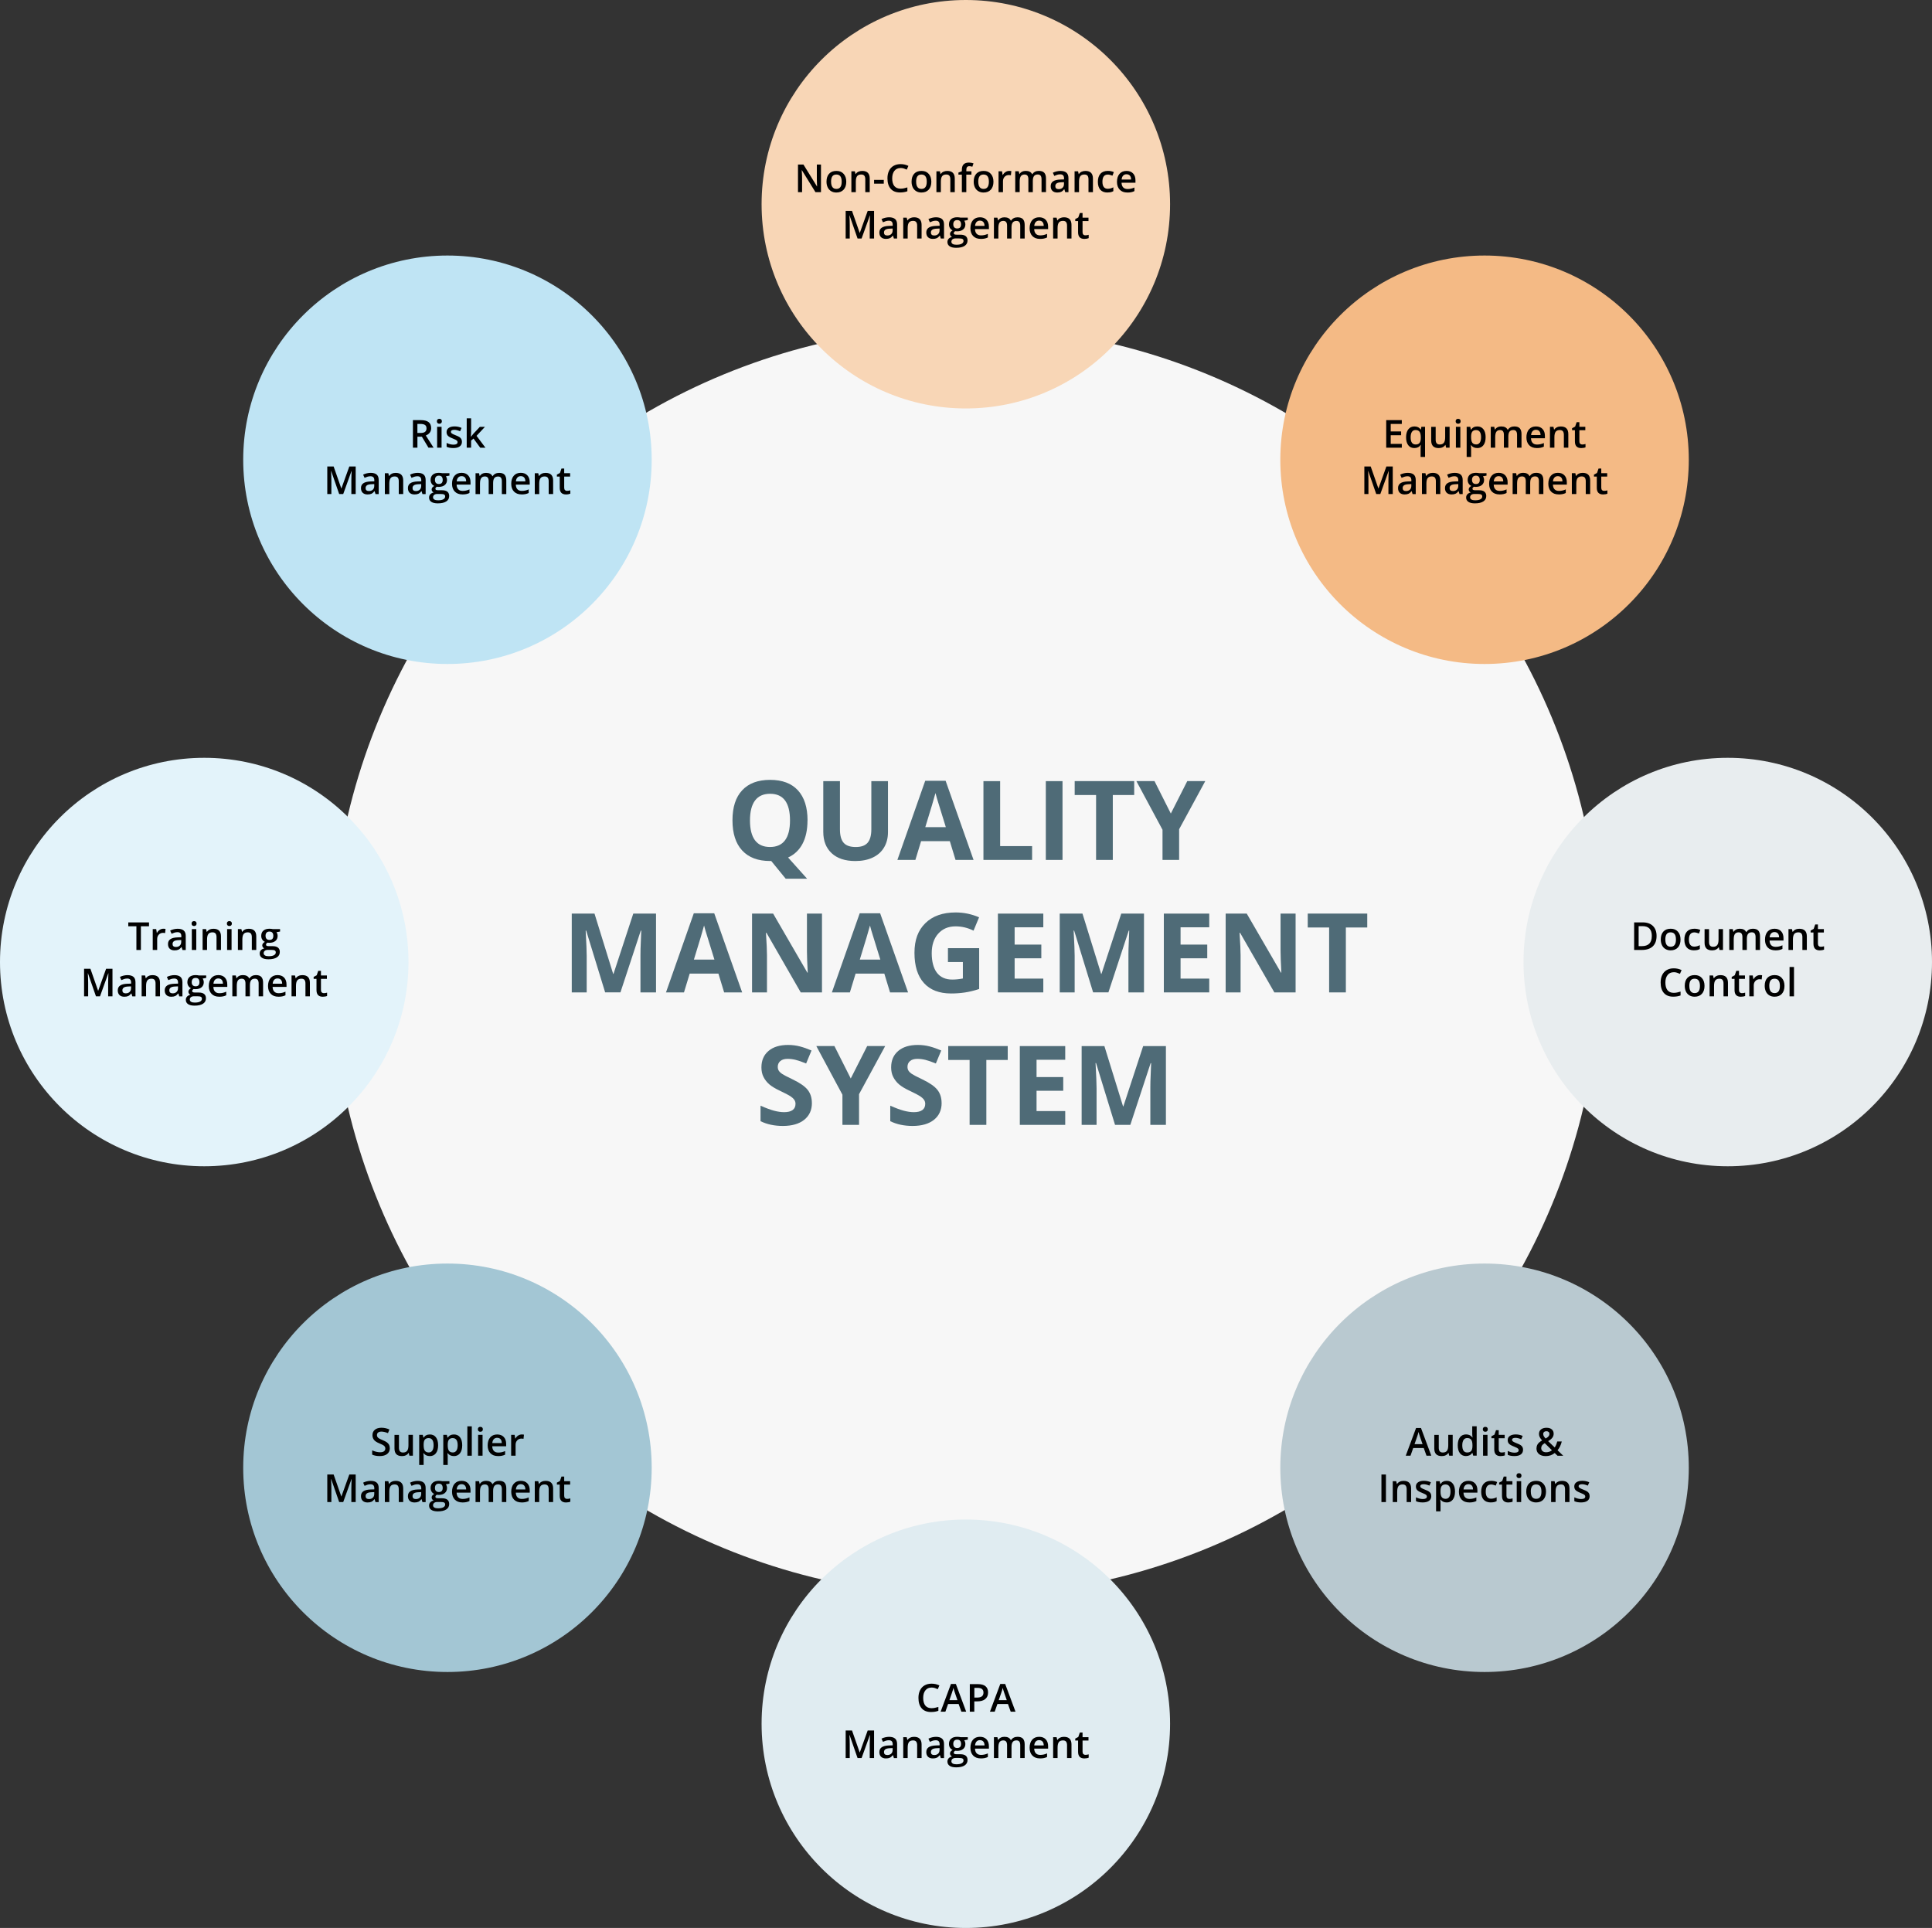 <?xml version="1.0" encoding="UTF-8"?> <svg xmlns="http://www.w3.org/2000/svg" id="Layer_2" data-name="Layer 2" viewBox="0 0 700 698.59"><rect x="0" y="0" width="700" height="698.59" fill="#333333" stroke="none"/><defs><style> .cls-1 { fill: #e0ecf1; } .cls-2 { fill: #b9c9d0; } .cls-3 { fill: #bfe4f4; } .cls-4 { fill: #e3f3fa; } .cls-5 { fill: #f4ba85; } .cls-6 { fill: #f7f7f7; } .cls-7 { fill: #a3c6d4; } .cls-8 { fill: #f8d6b6; } .cls-9 { fill: #e8edef; } .cls-10 { fill: #4f6b77; } </style></defs><g id="Layer_1-2" data-name="Layer 1"><g><circle class="cls-6" cx="349.88" cy="348.31" r="230"></circle><g><path class="cls-10" d="m292.57,297.27c0,3.36-.6,6.18-1.79,8.45-1.19,2.27-2.94,3.94-5.24,4.99l6.88,7.68h-7.75l-5.23-6.41h-.45c-4.38,0-7.73-1.27-10.08-3.81s-3.52-6.18-3.52-10.94,1.17-8.38,3.53-10.89c2.35-2.51,5.72-3.76,10.11-3.76s7.74,1.26,10.07,3.79c2.32,2.53,3.49,6.16,3.49,10.9Zm-20.84,0c0,3.19.61,5.59,1.82,7.21,1.21,1.62,3.02,2.42,5.43,2.42,4.83,0,7.25-3.21,7.25-9.63s-2.4-9.65-7.21-9.65c-2.41,0-4.23.81-5.45,2.43-1.22,1.62-1.84,4.03-1.84,7.22Z"></path><path class="cls-10" d="m321.73,283.04v18.48c0,2.11-.47,3.96-1.42,5.55-.94,1.59-2.31,2.81-4.09,3.65-1.78.85-3.89,1.27-6.33,1.27-3.67,0-6.52-.94-8.55-2.82-2.03-1.88-3.05-4.46-3.05-7.72v-18.4h6.04v17.48c0,2.2.44,3.82,1.33,4.84.88,1.03,2.35,1.54,4.39,1.54s3.41-.52,4.31-1.55c.89-1.04,1.34-2.66,1.34-4.87v-17.44h6.04Z"></path><path class="cls-10" d="m346.21,311.59l-2.07-6.8h-10.41l-2.07,6.8h-6.52l10.08-28.67h7.4l10.12,28.67h-6.52Zm-3.52-11.88c-1.91-6.16-2.99-9.64-3.23-10.45-.24-.81-.41-1.45-.52-1.91-.43,1.67-1.66,5.79-3.69,12.36h7.44Z"></path><path class="cls-10" d="m356.32,311.59v-28.55h6.05v23.55h11.58v5h-17.64Z"></path><path class="cls-10" d="m378.92,311.59v-28.55h6.05v28.55h-6.05Z"></path><path class="cls-10" d="m403.18,311.59h-6.05v-23.52h-7.75v-5.04h21.56v5.04h-7.75v23.52Z"></path><path class="cls-10" d="m424.21,294.79l5.96-11.76h6.52l-9.47,17.44v11.11h-6.02v-10.92l-9.47-17.64h6.56l5.92,11.76Z"></path><path class="cls-10" d="m219.26,359.59l-6.88-22.4h-.18c.25,4.56.37,7.6.37,9.12v13.28h-5.41v-28.55h8.24l6.76,21.84h.12l7.17-21.84h8.24v28.55h-5.64v-13.52c0-.64,0-1.37.03-2.21s.11-3.05.26-6.64h-.18l-7.36,22.36h-5.55Z"></path><path class="cls-10" d="m262.37,359.59l-2.07-6.8h-10.41l-2.07,6.8h-6.52l10.08-28.67h7.4l10.12,28.67h-6.52Zm-3.52-11.88c-1.91-6.16-2.99-9.64-3.23-10.45-.24-.81-.41-1.45-.52-1.91-.43,1.67-1.66,5.79-3.69,12.36h7.44Z"></path><path class="cls-10" d="m297.82,359.59h-7.7l-12.42-21.6h-.18c.25,3.82.37,6.54.37,8.16v13.44h-5.41v-28.55h7.64l12.4,21.39h.14c-.2-3.71-.29-6.33-.29-7.87v-13.52h5.45v28.55Z"></path><path class="cls-10" d="m322.48,359.59l-2.07-6.8h-10.41l-2.07,6.8h-6.52l10.08-28.67h7.4l10.12,28.67h-6.52Zm-3.52-11.88c-1.91-6.16-2.99-9.64-3.23-10.45-.24-.81-.41-1.45-.52-1.91-.43,1.67-1.66,5.79-3.69,12.36h7.44Z"></path><path class="cls-10" d="m343.44,343.56h11.33v14.8c-1.84.6-3.56,1.02-5.19,1.26s-3.28.36-4.97.36c-4.31,0-7.6-1.27-9.87-3.8-2.27-2.53-3.41-6.17-3.41-10.91s1.32-8.2,3.96-10.78,6.29-3.87,10.97-3.87c2.93,0,5.75.59,8.48,1.76l-2.01,4.84c-2.08-1.04-4.25-1.56-6.5-1.56-2.62,0-4.71.88-6.29,2.64-1.58,1.76-2.36,4.12-2.36,7.09s.63,5.47,1.9,7.1,3.12,2.45,5.54,2.45c1.26,0,2.54-.13,3.85-.39v-5.96h-5.41v-5.04Z"></path><path class="cls-10" d="m378.01,359.59h-16.45v-28.55h16.45v4.96h-10.39v6.27h9.67v4.96h-9.67v7.36h10.39v5Z"></path><path class="cls-10" d="m396.06,359.59l-6.88-22.4h-.18c.25,4.56.37,7.6.37,9.12v13.28h-5.41v-28.55h8.24l6.76,21.84h.12l7.17-21.84h8.24v28.55h-5.64v-13.52c0-.64,0-1.37.03-2.21s.11-3.05.26-6.64h-.18l-7.36,22.36h-5.55Z"></path><path class="cls-10" d="m438.13,359.59h-16.45v-28.55h16.45v4.96h-10.39v6.27h9.67v4.96h-9.67v7.36h10.39v5Z"></path><path class="cls-10" d="m469.42,359.59h-7.7l-12.42-21.6h-.18c.25,3.82.37,6.54.37,8.16v13.44h-5.41v-28.55h7.64l12.4,21.39h.14c-.2-3.71-.29-6.33-.29-7.87v-13.52h5.45v28.55Z"></path><path class="cls-10" d="m487.62,359.59h-6.05v-23.52h-7.75v-5.04h21.56v5.04h-7.75v23.52Z"></path><path class="cls-10" d="m294.17,399.66c0,2.58-.93,4.61-2.78,6.09s-4.44,2.23-7.74,2.23c-3.05,0-5.74-.57-8.09-1.72v-5.62c1.93.86,3.56,1.46,4.89,1.82,1.33.35,2.55.53,3.66.53,1.33,0,2.35-.25,3.06-.76.71-.51,1.06-1.26,1.06-2.27,0-.56-.16-1.06-.47-1.49s-.77-.86-1.38-1.26-1.84-1.05-3.7-1.93c-1.75-.82-3.05-1.61-3.93-2.36-.87-.75-1.57-1.63-2.09-2.64-.52-1-.78-2.17-.78-3.52,0-2.53.86-4.51,2.57-5.96,1.71-1.45,4.08-2.17,7.1-2.17,1.48,0,2.9.18,4.25.53s2.76.85,4.23,1.48l-1.95,4.71c-1.52-.62-2.78-1.06-3.78-1.31s-1.98-.37-2.94-.37c-1.15,0-2.03.27-2.64.8-.61.53-.92,1.23-.92,2.09,0,.53.12,1,.37,1.4.25.4.64.78,1.18,1.15.54.37,1.82,1.04,3.84,2,2.67,1.28,4.5,2.56,5.49,3.84.99,1.28,1.48,2.85,1.48,4.72Z"></path><path class="cls-10" d="m308.24,390.79l5.96-11.76h6.52l-9.47,17.44v11.11h-6.02v-10.92l-9.47-17.64h6.56l5.92,11.76Z"></path><path class="cls-10" d="m341.17,399.66c0,2.58-.93,4.61-2.78,6.09s-4.44,2.23-7.74,2.23c-3.05,0-5.74-.57-8.09-1.72v-5.62c1.93.86,3.56,1.46,4.89,1.82,1.33.35,2.55.53,3.66.53,1.33,0,2.35-.25,3.06-.76.71-.51,1.06-1.26,1.06-2.27,0-.56-.16-1.06-.47-1.49s-.77-.86-1.38-1.26-1.84-1.05-3.7-1.93c-1.75-.82-3.05-1.61-3.93-2.36-.87-.75-1.57-1.63-2.09-2.64-.52-1-.78-2.17-.78-3.52,0-2.53.86-4.51,2.57-5.96,1.71-1.45,4.08-2.17,7.1-2.17,1.48,0,2.9.18,4.25.53s2.76.85,4.23,1.48l-1.95,4.71c-1.52-.62-2.78-1.06-3.78-1.31s-1.98-.37-2.94-.37c-1.15,0-2.03.27-2.64.8-.61.53-.92,1.23-.92,2.09,0,.53.12,1,.37,1.4.25.4.64.78,1.18,1.15.54.37,1.82,1.04,3.84,2,2.67,1.28,4.5,2.56,5.49,3.84.99,1.28,1.48,2.85,1.48,4.72Z"></path><path class="cls-10" d="m357.36,407.59h-6.05v-23.52h-7.75v-5.04h21.56v5.04h-7.75v23.52Z"></path><path class="cls-10" d="m385.95,407.59h-16.45v-28.55h16.45v4.96h-10.39v6.27h9.67v4.96h-9.67v7.36h10.39v5Z"></path><path class="cls-10" d="m404,407.59l-6.88-22.4h-.18c.25,4.56.37,7.6.37,9.12v13.28h-5.41v-28.55h8.24l6.76,21.84h.12l7.17-21.84h8.24v28.55h-5.64v-13.52c0-.64,0-1.37.03-2.21s.11-3.05.26-6.64h-.18l-7.36,22.36h-5.55Z"></path></g><circle class="cls-8" cx="349.94" cy="74" r="74"></circle><circle class="cls-1" cx="349.94" cy="624.59" r="74"></circle><circle class="cls-4" cx="74" cy="348.59" r="74"></circle><circle class="cls-2" cx="537.88" cy="531.84" r="74"></circle><circle class="cls-5" cx="537.88" cy="166.59" r="74"></circle><circle class="cls-7" cx="162.12" cy="531.84" r="74"></circle><circle class="cls-3" cx="162.12" cy="166.59" r="74"></circle><circle class="cls-9" cx="626" cy="348.59" r="74"></circle><g><path d="m297.45,69.62h-2l-4.92-7.96h-.05l.03.44c.06.85.1,1.62.1,2.32v5.2h-1.48v-9.99h1.98l4.9,7.92h.04c0-.11-.03-.49-.05-1.14-.03-.66-.04-1.17-.04-1.54v-5.24h1.5v9.99Z"></path><path d="m306.62,65.83c0,1.23-.32,2.2-.95,2.89s-1.51,1.04-2.65,1.04c-.71,0-1.33-.16-1.87-.48s-.96-.78-1.25-1.37-.44-1.29-.44-2.08c0-1.23.31-2.18.94-2.87s1.51-1.03,2.66-1.03,1.96.35,2.6,1.06c.64.71.96,1.65.96,2.85Zm-5.5,0c0,1.75.65,2.62,1.93,2.62s1.91-.87,1.91-2.62-.64-2.59-1.93-2.59c-.67,0-1.16.22-1.47.67-.3.45-.45,1.09-.45,1.92Z"></path><path d="m315.12,69.62h-1.61v-4.65c0-.58-.12-1.02-.35-1.31-.23-.29-.61-.43-1.12-.43-.68,0-1.18.2-1.49.6s-.47,1.07-.47,2.02v3.77h-1.61v-7.56h1.26l.23.99h.08c.23-.36.55-.64.97-.83s.88-.29,1.39-.29c1.81,0,2.72.92,2.72,2.77v4.93Z"></path><path d="m316.7,66.55v-1.37h3.51v1.37h-3.51Z"></path><path d="m326.28,60.89c-.94,0-1.68.33-2.21,1s-.81,1.58-.81,2.75.26,2.15.78,2.78c.52.63,1.27.94,2.25.94.42,0,.83-.04,1.23-.13.4-.08.81-.19,1.24-.33v1.4c-.78.3-1.67.44-2.67.44-1.46,0-2.59-.44-3.37-1.33-.78-.89-1.18-2.15-1.18-3.8,0-1.04.19-1.95.57-2.73.38-.78.93-1.38,1.65-1.79s1.57-.62,2.54-.62c1.02,0,1.96.21,2.83.64l-.59,1.36c-.34-.16-.69-.3-1.07-.42-.38-.12-.77-.18-1.19-.18Z"></path><path d="m337.44,65.83c0,1.23-.32,2.2-.95,2.89s-1.51,1.04-2.65,1.04c-.71,0-1.33-.16-1.87-.48s-.96-.78-1.25-1.37-.44-1.29-.44-2.08c0-1.23.31-2.18.94-2.87s1.51-1.03,2.66-1.03,1.96.35,2.6,1.06c.64.71.96,1.65.96,2.85Zm-5.5,0c0,1.75.65,2.62,1.93,2.62s1.91-.87,1.91-2.62-.64-2.59-1.93-2.59c-.67,0-1.16.22-1.47.67-.3.45-.45,1.09-.45,1.92Z"></path><path d="m345.93,69.62h-1.61v-4.65c0-.58-.12-1.02-.35-1.31-.23-.29-.61-.43-1.12-.43-.68,0-1.18.2-1.49.6s-.47,1.07-.47,2.02v3.77h-1.61v-7.56h1.26l.23.99h.08c.23-.36.55-.64.97-.83s.88-.29,1.39-.29c1.81,0,2.72.92,2.72,2.77v4.93Z"></path><path d="m351.96,63.28h-1.85v6.34h-1.61v-6.34h-1.24v-.75l1.24-.49v-.49c0-.89.21-1.56.63-1.99.42-.43,1.06-.65,1.92-.65.56,0,1.12.09,1.67.28l-.42,1.22c-.4-.13-.78-.19-1.13-.19s-.63.11-.8.34c-.17.22-.25.56-.25,1.01v.49h1.85v1.22Z"></path><path d="m359.95,65.83c0,1.23-.32,2.2-.95,2.89s-1.51,1.04-2.65,1.04c-.71,0-1.33-.16-1.87-.48s-.96-.78-1.25-1.37-.44-1.29-.44-2.08c0-1.23.31-2.18.94-2.87s1.51-1.03,2.66-1.03,1.96.35,2.6,1.06c.64.71.96,1.65.96,2.85Zm-5.5,0c0,1.75.65,2.62,1.93,2.62s1.91-.87,1.91-2.62-.64-2.59-1.93-2.59c-.67,0-1.16.22-1.47.67-.3.45-.45,1.09-.45,1.92Z"></path><path d="m365.63,61.93c.32,0,.59.02.8.07l-.16,1.5c-.23-.05-.46-.08-.71-.08-.64,0-1.16.21-1.56.63-.4.42-.6.96-.6,1.63v3.95h-1.61v-7.56h1.26l.21,1.33h.08c.25-.45.58-.81.98-1.07.4-.26.84-.4,1.3-.4Z"></path><path d="m374.21,69.62h-1.61v-4.66c0-.58-.11-1.01-.33-1.3-.22-.28-.56-.43-1.03-.43-.62,0-1.07.2-1.36.6-.29.4-.43,1.07-.43,2.01v3.77h-1.61v-7.56h1.26l.23.99h.08c.21-.36.51-.64.91-.83.4-.2.84-.29,1.32-.29,1.16,0,1.93.4,2.31,1.19h.11c.22-.37.54-.67.94-.88s.87-.31,1.39-.31c.9,0,1.56.23,1.97.68.41.46.62,1.15.62,2.08v4.93h-1.61v-4.66c0-.58-.11-1.01-.33-1.3-.22-.28-.56-.43-1.03-.43-.62,0-1.08.19-1.37.58-.29.39-.43.99-.43,1.79v4.01Z"></path><path d="m385.95,69.62l-.32-1.05h-.05c-.37.46-.73.77-1.1.94-.37.17-.84.25-1.42.25-.74,0-1.32-.2-1.74-.6-.42-.4-.63-.97-.63-1.7,0-.78.29-1.37.87-1.76s1.46-.61,2.65-.65l1.31-.04v-.4c0-.48-.11-.84-.34-1.08-.23-.24-.58-.36-1.05-.36-.39,0-.76.06-1.11.17s-.7.25-1.03.4l-.52-1.15c.41-.21.86-.38,1.35-.49.49-.11.95-.17,1.38-.17.96,0,1.69.21,2.18.63.49.42.74,1.08.74,1.98v5.09h-1.15Zm-2.39-1.09c.58,0,1.05-.16,1.41-.49.35-.33.53-.78.53-1.37v-.66l-.97.04c-.76.03-1.31.15-1.65.38-.34.22-.52.57-.52,1.04,0,.34.1.6.3.78.2.18.5.28.9.28Z"></path><path d="m395.99,69.62h-1.61v-4.65c0-.58-.12-1.02-.35-1.31-.24-.29-.61-.43-1.12-.43-.68,0-1.18.2-1.49.6s-.47,1.07-.47,2.02v3.77h-1.61v-7.56h1.26l.23.99h.08c.23-.36.55-.64.97-.83s.88-.29,1.39-.29c1.81,0,2.72.92,2.72,2.77v4.93Z"></path><path d="m401.28,69.76c-1.14,0-2.01-.33-2.61-1-.59-.67-.89-1.63-.89-2.88s.31-2.25.93-2.93c.62-.68,1.52-1.03,2.7-1.03.8,0,1.52.15,2.15.44l-.49,1.29c-.68-.26-1.24-.4-1.68-.4-1.31,0-1.96.87-1.96,2.6,0,.85.16,1.48.49,1.91.33.43.8.64,1.43.64.71,0,1.39-.18,2.03-.53v1.4c-.29.17-.59.29-.92.36-.33.07-.72.11-1.19.11Z"></path><path d="m408.46,69.76c-1.18,0-2.1-.34-2.76-1.03-.66-.69-1-1.63-1-2.83s.31-2.21.92-2.91,1.46-1.06,2.54-1.06c1,0,1.79.3,2.37.91s.87,1.44.87,2.5v.87h-5.04c.02.73.22,1.3.59,1.69.37.39.9.59,1.58.59.45,0,.86-.04,1.25-.13.39-.08.8-.22,1.24-.42v1.31c-.39.19-.79.32-1.19.4s-.86.12-1.37.12Zm-.29-6.62c-.51,0-.92.16-1.23.49-.31.32-.49.79-.55,1.42h3.43c0-.62-.16-1.1-.45-1.42-.29-.32-.69-.48-1.2-.48Z"></path><path d="m310.71,86.42l-2.9-8.35h-.05c.08,1.24.12,2.4.12,3.49v4.86h-1.48v-9.99h2.3l2.78,7.95h.04l2.86-7.95h2.31v9.99h-1.57v-4.94c0-.5.01-1.14.04-1.94.02-.8.05-1.28.06-1.45h-.05l-3,8.33h-1.44Z"></path><path d="m323.87,86.42l-.32-1.05h-.05c-.37.46-.73.77-1.1.94-.37.17-.84.25-1.42.25-.74,0-1.32-.2-1.74-.6-.42-.4-.63-.97-.63-1.7,0-.78.29-1.37.87-1.76s1.46-.61,2.65-.65l1.31-.04v-.4c0-.48-.11-.84-.34-1.08-.23-.24-.58-.36-1.05-.36-.39,0-.76.06-1.11.17s-.7.25-1.03.4l-.52-1.15c.41-.21.86-.38,1.35-.49.49-.11.95-.17,1.38-.17.96,0,1.69.21,2.18.63.49.42.74,1.08.74,1.98v5.09h-1.15Zm-2.39-1.09c.58,0,1.05-.16,1.41-.49.35-.33.53-.78.53-1.37v-.66l-.97.04c-.76.03-1.31.15-1.65.38-.34.23-.52.57-.52,1.04,0,.34.1.6.3.78.2.19.5.28.9.28Z"></path><path d="m333.91,86.42h-1.61v-4.65c0-.58-.12-1.02-.35-1.31-.24-.29-.61-.43-1.12-.43-.68,0-1.18.2-1.49.6s-.47,1.07-.47,2.02v3.77h-1.61v-7.56h1.26l.23.99h.08c.23-.36.55-.64.97-.83s.88-.29,1.39-.29c1.81,0,2.72.92,2.72,2.77v4.93Z"></path><path d="m340.87,86.42l-.32-1.05h-.05c-.37.46-.73.77-1.1.94-.37.17-.84.25-1.42.25-.74,0-1.32-.2-1.74-.6-.42-.4-.63-.97-.63-1.7,0-.78.29-1.37.87-1.76s1.46-.61,2.65-.65l1.31-.04v-.4c0-.48-.11-.84-.34-1.08-.23-.24-.58-.36-1.05-.36-.39,0-.76.06-1.11.17s-.7.25-1.03.4l-.52-1.15c.41-.21.86-.38,1.35-.49.49-.11.95-.17,1.38-.17.96,0,1.69.21,2.18.63.49.42.74,1.08.74,1.98v5.09h-1.15Zm-2.39-1.09c.58,0,1.05-.16,1.41-.49.35-.33.53-.78.53-1.37v-.66l-.97.04c-.76.03-1.31.15-1.65.38-.34.23-.52.57-.52,1.04,0,.34.1.6.3.78.2.19.5.28.9.28Z"></path><path d="m350.65,78.86v.88l-1.29.24c.12.16.22.36.29.59s.12.48.12.74c0,.78-.27,1.39-.81,1.84s-1.28.67-2.22.67c-.24,0-.46-.02-.66-.05-.35.21-.52.46-.52.75,0,.17.08.3.24.39.16.09.46.13.89.13h1.32c.83,0,1.47.18,1.9.53s.65.87.65,1.54c0,.86-.35,1.52-1.06,1.98s-1.73.7-3.06.7c-1.03,0-1.82-.18-2.36-.55s-.81-.88-.81-1.56c0-.46.15-.86.44-1.17.29-.32.71-.54,1.23-.66-.21-.09-.39-.24-.53-.44-.14-.2-.21-.42-.21-.64,0-.28.08-.52.24-.72s.4-.39.71-.58c-.39-.17-.71-.44-.95-.82-.24-.38-.37-.83-.37-1.34,0-.82.26-1.46.78-1.91.52-.45,1.25-.68,2.21-.68.21,0,.44.01.67.04.23.03.41.06.53.09h2.62Zm-5.94,8.74c0,.35.16.61.47.8.31.19.75.28,1.32.28.88,0,1.53-.12,1.96-.38s.64-.58.64-1c0-.33-.12-.56-.35-.7-.23-.14-.67-.21-1.31-.21h-1.22c-.46,0-.83.11-1.1.32-.27.22-.41.51-.41.88Zm.69-6.29c0,.47.12.84.37,1.09.24.26.59.38,1.05.38.93,0,1.39-.5,1.39-1.49,0-.49-.12-.87-.35-1.14-.23-.27-.58-.4-1.05-.4s-.82.13-1.06.4c-.24.26-.36.65-.36,1.16Z"></path><path d="m355.35,86.56c-1.18,0-2.09-.34-2.76-1.03-.66-.69-.99-1.63-.99-2.83s.31-2.21.92-2.91,1.46-1.06,2.54-1.06c1,0,1.79.3,2.37.91s.87,1.44.87,2.5v.87h-5.04c.02.73.22,1.3.59,1.69.37.39.9.59,1.58.59.45,0,.86-.04,1.25-.13.38-.08.8-.22,1.24-.42v1.31c-.39.19-.79.32-1.19.4s-.86.12-1.37.12Zm-.29-6.62c-.51,0-.92.16-1.23.49-.31.32-.49.8-.55,1.42h3.43c0-.62-.16-1.1-.45-1.42-.29-.32-.69-.48-1.2-.48Z"></path><path d="m366.49,86.42h-1.61v-4.66c0-.58-.11-1.01-.33-1.29-.22-.29-.56-.43-1.03-.43-.62,0-1.07.2-1.36.61-.29.4-.43,1.07-.43,2.01v3.77h-1.61v-7.56h1.26l.23.99h.08c.21-.36.51-.64.91-.83.4-.2.84-.29,1.32-.29,1.16,0,1.93.4,2.31,1.19h.11c.22-.37.54-.67.94-.88s.87-.31,1.39-.31c.9,0,1.56.23,1.97.68.41.46.62,1.15.62,2.08v4.93h-1.61v-4.66c0-.58-.11-1.01-.33-1.29-.22-.29-.56-.43-1.03-.43-.62,0-1.08.2-1.37.58-.29.39-.43.99-.43,1.79v4.01Z"></path><path d="m376.8,86.56c-1.18,0-2.09-.34-2.76-1.03-.66-.69-.99-1.63-.99-2.83s.31-2.21.92-2.91,1.46-1.06,2.54-1.06c1,0,1.79.3,2.37.91s.87,1.44.87,2.5v.87h-5.04c.02.73.22,1.3.59,1.69.37.39.9.59,1.58.59.45,0,.86-.04,1.25-.13.38-.08.8-.22,1.24-.42v1.31c-.39.19-.79.32-1.19.4s-.86.12-1.37.12Zm-.29-6.62c-.51,0-.92.16-1.23.49-.31.32-.49.8-.55,1.42h3.43c0-.62-.16-1.1-.45-1.42-.29-.32-.69-.48-1.2-.48Z"></path><path d="m388.22,86.42h-1.61v-4.65c0-.58-.12-1.02-.35-1.31-.23-.29-.61-.43-1.12-.43-.68,0-1.18.2-1.49.6s-.47,1.07-.47,2.02v3.77h-1.61v-7.56h1.26l.23.99h.08c.23-.36.55-.64.97-.83s.88-.29,1.39-.29c1.81,0,2.72.92,2.72,2.77v4.93Z"></path><path d="m393.27,85.26c.39,0,.78-.06,1.18-.18v1.21c-.18.08-.41.14-.69.2-.28.05-.57.08-.87.08-1.52,0-2.28-.8-2.28-2.41v-4.07h-1.03v-.71l1.11-.59.55-1.6h.99v1.68h2.15v1.22h-2.15v4.05c0,.39.1.67.29.86.19.19.45.28.76.28Z"></path></g><g><path d="m507.9,162.22h-5.65v-9.99h5.65v1.38h-4.02v2.72h3.77v1.37h-3.77v3.14h4.02v1.39Z"></path><path d="m512.43,162.35c-.93,0-1.67-.34-2.19-1.03-.53-.69-.79-1.64-.79-2.87s.27-2.19.81-2.89c.54-.69,1.28-1.04,2.22-1.04.47,0,.9.09,1.27.26.38.18.71.46,1.01.87h.05l.18-.99h1.33v10.92h-1.61v-3.21c0-.2,0-.41.03-.64.02-.22.03-.39.05-.51h-.09c-.47.75-1.23,1.13-2.26,1.13Zm.46-1.29c.67,0,1.16-.2,1.45-.58.29-.39.44-.98.44-1.77v-.25c0-.93-.15-1.61-.45-2.02-.3-.41-.79-.62-1.47-.62-.57,0-1.01.23-1.31.68-.3.46-.45,1.11-.45,1.96,0,1.73.6,2.59,1.79,2.59Z"></path><path d="m523.95,162.22l-.23-.99h-.08c-.22.35-.54.63-.95.83-.41.2-.88.3-1.41.3-.92,0-1.6-.23-2.05-.68-.45-.46-.68-1.15-.68-2.07v-4.94h1.62v4.66c0,.58.12,1.01.36,1.3.24.29.61.43,1.11.43.67,0,1.17-.2,1.49-.61.32-.4.48-1.08.48-2.03v-3.77h1.61v7.56h-1.26Z"></path><path d="m527.41,152.65c0-.29.08-.51.24-.66.16-.16.38-.23.67-.23s.5.08.66.23c.16.15.24.38.24.66s-.08.49-.24.65c-.16.16-.38.24-.66.24s-.52-.08-.67-.24c-.16-.16-.24-.37-.24-.65Zm1.7,9.56h-1.61v-7.56h1.61v7.56Z"></path><path d="m535.24,162.35c-.96,0-1.7-.34-2.23-1.03h-.1c.06.64.1,1.03.1,1.16v3.1h-1.61v-10.92h1.3c.04.14.11.48.23,1.01h.08c.5-.77,1.25-1.15,2.26-1.15.94,0,1.68.34,2.21,1.03.53.68.79,1.64.79,2.88s-.27,2.2-.8,2.89c-.54.69-1.28,1.04-2.22,1.04Zm-.39-6.52c-.64,0-1.1.19-1.4.56-.29.37-.44.97-.44,1.79v.24c0,.92.15,1.59.44,2,.29.41.77.62,1.43.62.56,0,.98-.23,1.29-.68.3-.46.45-1.11.45-1.95s-.15-1.49-.45-1.92c-.3-.43-.74-.65-1.32-.65Z"></path><path d="m546.5,162.22h-1.61v-4.66c0-.58-.11-1.01-.33-1.3-.22-.28-.56-.43-1.03-.43-.62,0-1.07.2-1.36.6-.29.4-.43,1.07-.43,2.01v3.77h-1.61v-7.56h1.26l.23.99h.08c.21-.36.51-.64.91-.83.4-.2.84-.29,1.32-.29,1.16,0,1.93.4,2.31,1.19h.11c.22-.37.54-.67.94-.88.41-.21.87-.31,1.39-.31.9,0,1.56.23,1.97.68.41.46.62,1.15.62,2.08v4.93h-1.61v-4.66c0-.58-.11-1.01-.33-1.3-.22-.28-.56-.43-1.03-.43-.62,0-1.08.19-1.37.58-.29.39-.43.99-.43,1.79v4.01Z"></path><path d="m556.81,162.35c-1.18,0-2.1-.34-2.76-1.03-.66-.69-1-1.63-1-2.83s.31-2.21.92-2.91c.62-.71,1.46-1.06,2.54-1.06,1,0,1.79.3,2.37.91.58.61.87,1.44.87,2.5v.87h-5.04c.02.73.22,1.3.59,1.69.37.39.9.59,1.58.59.45,0,.86-.04,1.25-.13.39-.08.8-.22,1.24-.42v1.31c-.39.19-.79.32-1.19.4-.4.08-.86.12-1.37.12Zm-.29-6.62c-.51,0-.92.16-1.23.49-.31.32-.49.79-.55,1.42h3.43c0-.62-.16-1.1-.45-1.42s-.69-.48-1.2-.48Z"></path><path d="m568.23,162.22h-1.61v-4.65c0-.58-.12-1.02-.35-1.31-.24-.29-.61-.43-1.12-.43-.68,0-1.18.2-1.49.6-.31.4-.47,1.07-.47,2.02v3.77h-1.61v-7.56h1.26l.23.99h.08c.23-.36.55-.64.97-.83.42-.2.88-.29,1.39-.29,1.81,0,2.72.92,2.72,2.77v4.93Z"></path><path d="m573.28,161.06c.39,0,.78-.06,1.18-.18v1.21c-.18.08-.41.14-.69.19-.28.05-.57.08-.87.08-1.52,0-2.28-.8-2.28-2.41v-4.07h-1.03v-.71l1.11-.59.55-1.6h.99v1.68h2.15v1.22h-2.15v4.05c0,.39.1.67.29.86.19.18.45.28.76.28Z"></path><path d="m498.64,179.02l-2.9-8.35h-.05c.08,1.24.12,2.4.12,3.49v4.86h-1.48v-9.99h2.3l2.78,7.95h.04l2.86-7.95h2.31v9.99h-1.57v-4.94c0-.5.01-1.14.04-1.94.02-.8.05-1.28.07-1.45h-.05l-3,8.33h-1.44Z"></path><path d="m511.8,179.02l-.32-1.05h-.05c-.37.46-.73.77-1.1.94-.37.17-.84.25-1.42.25-.74,0-1.32-.2-1.74-.6-.42-.4-.63-.97-.63-1.7,0-.78.29-1.37.87-1.76.58-.4,1.46-.61,2.64-.65l1.31-.04v-.4c0-.48-.11-.84-.34-1.08s-.58-.36-1.05-.36c-.39,0-.76.06-1.11.17-.36.11-.7.25-1.03.4l-.52-1.15c.41-.21.86-.38,1.35-.49.49-.11.95-.17,1.38-.17.96,0,1.69.21,2.18.63.49.42.73,1.08.73,1.98v5.09h-1.15Zm-2.39-1.09c.58,0,1.05-.16,1.41-.49.35-.33.53-.78.53-1.37v-.66l-.97.04c-.76.03-1.31.15-1.65.38s-.52.57-.52,1.04c0,.34.1.6.3.78.2.18.5.28.9.28Z"></path><path d="m521.85,179.02h-1.61v-4.65c0-.58-.12-1.02-.35-1.31s-.61-.43-1.12-.43c-.68,0-1.18.2-1.49.6-.31.4-.47,1.07-.47,2.02v3.77h-1.61v-7.56h1.26l.23.99h.08c.23-.36.55-.64.97-.83.42-.2.88-.29,1.39-.29,1.81,0,2.72.92,2.72,2.77v4.93Z"></path><path d="m528.81,179.02l-.32-1.05h-.05c-.37.46-.73.77-1.1.94-.37.17-.84.25-1.42.25-.74,0-1.32-.2-1.74-.6-.42-.4-.63-.97-.63-1.7,0-.78.29-1.37.87-1.76.58-.4,1.46-.61,2.64-.65l1.31-.04v-.4c0-.48-.11-.84-.34-1.08s-.58-.36-1.05-.36c-.39,0-.76.06-1.11.17-.36.11-.7.25-1.03.4l-.52-1.15c.41-.21.86-.38,1.35-.49.49-.11.95-.17,1.38-.17.96,0,1.69.21,2.18.63.49.42.73,1.08.73,1.98v5.09h-1.15Zm-2.39-1.09c.58,0,1.05-.16,1.41-.49.35-.33.53-.78.53-1.37v-.66l-.97.04c-.76.03-1.31.15-1.65.38s-.52.57-.52,1.04c0,.34.1.6.3.78.2.18.5.28.9.28Z"></path><path d="m538.59,171.46v.88l-1.29.24c.12.16.22.36.29.59.08.23.12.48.12.74,0,.78-.27,1.39-.81,1.84-.54.45-1.28.67-2.22.67-.24,0-.46-.02-.66-.05-.35.21-.52.46-.52.75,0,.17.08.3.24.39.16.09.46.13.89.13h1.32c.83,0,1.47.18,1.9.53.43.36.65.87.65,1.54,0,.86-.35,1.52-1.06,1.98-.71.46-1.73.7-3.06.7-1.03,0-1.82-.18-2.36-.55-.54-.37-.81-.88-.81-1.56,0-.46.15-.86.44-1.17.29-.32.71-.54,1.23-.66-.21-.09-.39-.24-.53-.44-.14-.2-.21-.42-.21-.64,0-.28.08-.52.24-.72.16-.2.4-.39.71-.58-.39-.17-.71-.44-.95-.82-.24-.38-.37-.83-.37-1.34,0-.82.26-1.46.78-1.91s1.25-.68,2.21-.68c.21,0,.44.01.67.04.24.03.41.06.53.09h2.62Zm-5.94,8.74c0,.35.16.61.47.8.31.19.75.28,1.32.28.88,0,1.53-.13,1.96-.38.43-.25.64-.58.64-1,0-.33-.12-.56-.35-.7-.23-.14-.67-.21-1.31-.21h-1.22c-.46,0-.83.11-1.1.32-.27.22-.41.51-.41.88Zm.69-6.29c0,.47.12.84.37,1.09.24.25.59.38,1.05.38.93,0,1.39-.5,1.39-1.49,0-.49-.12-.87-.35-1.14s-.58-.4-1.05-.4-.82.13-1.06.4c-.24.26-.36.65-.36,1.16Z"></path><path d="m543.29,179.15c-1.18,0-2.09-.34-2.76-1.03-.66-.69-.99-1.63-.99-2.83s.31-2.21.92-2.91c.62-.71,1.46-1.06,2.54-1.06,1,0,1.79.3,2.37.91.58.61.87,1.44.87,2.5v.87h-5.04c.02.73.22,1.3.59,1.69.37.39.9.59,1.58.59.45,0,.86-.04,1.25-.13.39-.08.8-.22,1.24-.42v1.31c-.39.19-.79.32-1.19.4-.4.08-.86.12-1.38.12Zm-.29-6.62c-.51,0-.92.16-1.23.49-.31.32-.49.79-.55,1.42h3.43c0-.62-.16-1.1-.45-1.42-.29-.32-.69-.48-1.2-.48Z"></path><path d="m554.43,179.02h-1.61v-4.66c0-.58-.11-1.01-.33-1.3-.22-.28-.56-.43-1.03-.43-.62,0-1.07.2-1.36.6s-.43,1.07-.43,2.01v3.77h-1.61v-7.56h1.26l.22.99h.08c.21-.36.51-.64.91-.83.4-.2.84-.29,1.32-.29,1.16,0,1.93.4,2.31,1.19h.11c.22-.37.54-.67.94-.88.41-.21.87-.31,1.39-.31.9,0,1.56.23,1.97.68.41.46.62,1.15.62,2.08v4.93h-1.61v-4.66c0-.58-.11-1.01-.33-1.3-.22-.28-.56-.43-1.03-.43-.62,0-1.08.19-1.37.58s-.43.99-.43,1.79v4.01Z"></path><path d="m564.74,179.15c-1.18,0-2.09-.34-2.76-1.03-.66-.69-.99-1.63-.99-2.83s.31-2.21.92-2.91c.62-.71,1.46-1.06,2.54-1.06,1,0,1.79.3,2.37.91.58.61.87,1.44.87,2.5v.87h-5.04c.02.73.22,1.3.59,1.69.37.39.9.59,1.58.59.45,0,.86-.04,1.25-.13.39-.08.8-.22,1.24-.42v1.31c-.39.19-.79.32-1.19.4-.4.08-.86.12-1.38.12Zm-.29-6.62c-.51,0-.92.16-1.23.49-.31.32-.49.79-.55,1.42h3.43c0-.62-.16-1.1-.45-1.42-.29-.32-.69-.48-1.2-.48Z"></path><path d="m576.16,179.02h-1.61v-4.65c0-.58-.12-1.02-.35-1.31s-.61-.43-1.12-.43c-.68,0-1.18.2-1.49.6-.31.4-.47,1.07-.47,2.02v3.77h-1.61v-7.56h1.26l.22.99h.08c.23-.36.55-.64.97-.83.42-.2.88-.29,1.39-.29,1.81,0,2.72.92,2.72,2.77v4.93Z"></path><path d="m581.21,177.86c.39,0,.78-.06,1.18-.18v1.21c-.18.08-.41.14-.69.19-.28.05-.57.08-.87.08-1.52,0-2.28-.8-2.28-2.41v-4.07h-1.03v-.71l1.11-.59.55-1.6h.99v1.68h2.15v1.22h-2.15v4.05c0,.39.1.67.29.86s.45.28.76.28Z"></path></g><g><path d="m600.21,339.12c0,1.65-.46,2.91-1.37,3.78-.92.87-2.24,1.31-3.96,1.31h-2.8v-9.99h3.09c1.59,0,2.83.43,3.71,1.29.88.86,1.33,2.06,1.33,3.62Zm-1.72.05c0-2.39-1.12-3.59-3.36-3.59h-1.42v7.25h1.16c2.41,0,3.61-1.22,3.61-3.66Z"></path><path d="m608.89,340.42c0,1.23-.32,2.2-.95,2.89-.63.69-1.52,1.04-2.65,1.04-.71,0-1.33-.16-1.87-.48-.54-.32-.96-.78-1.25-1.37-.29-.6-.44-1.29-.44-2.08,0-1.23.31-2.18.94-2.87.63-.69,1.51-1.03,2.66-1.03s1.96.35,2.6,1.06c.64.7.96,1.65.96,2.85Zm-5.5,0c0,1.75.64,2.62,1.93,2.62s1.91-.87,1.91-2.62-.64-2.59-1.93-2.59c-.67,0-1.16.22-1.47.67-.3.45-.45,1.09-.45,1.92Z"></path><path d="m613.78,344.35c-1.14,0-2.01-.33-2.61-1-.59-.67-.89-1.63-.89-2.87s.31-2.25.93-2.93,1.52-1.03,2.7-1.03c.8,0,1.51.15,2.15.44l-.49,1.29c-.68-.26-1.24-.4-1.68-.4-1.31,0-1.96.87-1.96,2.6,0,.85.16,1.48.49,1.91.33.43.8.64,1.43.64.71,0,1.39-.18,2.03-.53v1.4c-.29.17-.59.29-.92.36-.33.07-.72.11-1.19.11Z"></path><path d="m623,344.22l-.23-.99h-.08c-.22.35-.54.63-.95.83-.41.2-.88.3-1.41.3-.92,0-1.6-.23-2.05-.68-.45-.46-.68-1.15-.68-2.07v-4.94h1.62v4.66c0,.58.12,1.01.36,1.3.24.29.61.43,1.11.43.67,0,1.17-.2,1.49-.61.32-.4.48-1.08.48-2.03v-3.77h1.61v7.56h-1.26Z"></path><path d="m632.92,344.22h-1.61v-4.66c0-.58-.11-1.01-.33-1.3-.22-.28-.56-.43-1.03-.43-.62,0-1.07.2-1.36.6-.29.4-.43,1.07-.43,2.01v3.77h-1.61v-7.56h1.26l.23.99h.08c.21-.36.51-.64.91-.83.4-.2.84-.29,1.32-.29,1.16,0,1.93.4,2.31,1.19h.11c.22-.37.54-.67.94-.88.41-.21.87-.31,1.39-.31.9,0,1.56.23,1.97.68.41.46.62,1.15.62,2.08v4.93h-1.61v-4.66c0-.58-.11-1.01-.33-1.3-.22-.28-.56-.43-1.03-.43-.62,0-1.08.19-1.37.58-.29.39-.43.99-.43,1.79v4.01Z"></path><path d="m643.24,344.35c-1.18,0-2.1-.34-2.76-1.03-.66-.69-.99-1.63-.99-2.83s.31-2.21.92-2.91c.62-.71,1.46-1.06,2.54-1.06,1,0,1.79.3,2.37.91.58.61.87,1.44.87,2.5v.87h-5.04c.02.73.22,1.3.59,1.69.37.39.9.59,1.58.59.45,0,.86-.04,1.25-.13.39-.08.8-.22,1.24-.42v1.31c-.39.19-.79.32-1.19.4-.4.08-.86.12-1.37.12Zm-.29-6.62c-.51,0-.92.16-1.23.49-.31.32-.49.79-.55,1.42h3.43c0-.62-.16-1.1-.45-1.42-.29-.32-.69-.48-1.2-.48Z"></path><path d="m654.65,344.22h-1.61v-4.65c0-.58-.12-1.02-.35-1.31-.23-.29-.61-.43-1.12-.43-.68,0-1.18.2-1.49.6-.31.4-.47,1.07-.47,2.02v3.77h-1.61v-7.56h1.26l.23.99h.08c.23-.36.55-.64.97-.83.42-.2.88-.29,1.39-.29,1.81,0,2.72.92,2.72,2.77v4.93Z"></path><path d="m659.71,343.06c.39,0,.78-.06,1.18-.18v1.21c-.18.08-.41.14-.69.19-.28.05-.57.08-.87.08-1.52,0-2.28-.8-2.28-2.41v-4.07h-1.03v-.71l1.11-.59.55-1.6h.99v1.68h2.15v1.22h-2.15v4.05c0,.39.1.67.29.86.19.18.45.28.76.28Z"></path><path d="m606.42,352.28c-.94,0-1.68.33-2.21,1-.54.67-.81,1.58-.81,2.75s.26,2.15.78,2.78c.52.63,1.27.94,2.25.94.42,0,.83-.04,1.23-.13.4-.08.81-.19,1.24-.32v1.4c-.78.3-1.67.44-2.67.44-1.46,0-2.59-.44-3.37-1.33-.78-.89-1.18-2.15-1.18-3.8,0-1.04.19-1.95.57-2.73.38-.78.93-1.38,1.65-1.79.72-.42,1.57-.62,2.54-.62,1.02,0,1.96.21,2.83.64l-.59,1.36c-.34-.16-.69-.3-1.07-.42-.38-.12-.77-.18-1.19-.18Z"></path><path d="m617.58,357.22c0,1.23-.32,2.2-.95,2.89-.63.69-1.52,1.04-2.65,1.04-.71,0-1.33-.16-1.87-.48-.54-.32-.96-.78-1.25-1.37-.29-.6-.44-1.29-.44-2.08,0-1.23.31-2.18.94-2.87.63-.69,1.51-1.03,2.66-1.03s1.96.35,2.6,1.06c.64.7.96,1.65.96,2.85Zm-5.5,0c0,1.75.64,2.62,1.93,2.62s1.91-.87,1.91-2.62-.64-2.59-1.93-2.59c-.67,0-1.16.22-1.47.67-.3.45-.45,1.09-.45,1.92Z"></path><path d="m626.07,361.02h-1.61v-4.65c0-.58-.12-1.02-.35-1.31-.23-.29-.61-.43-1.12-.43-.68,0-1.18.2-1.49.6-.31.4-.47,1.07-.47,2.02v3.77h-1.61v-7.56h1.26l.23.99h.08c.23-.36.55-.64.97-.83.42-.2.88-.29,1.39-.29,1.81,0,2.72.92,2.72,2.77v4.93Z"></path><path d="m631.12,359.86c.39,0,.78-.06,1.18-.18v1.21c-.18.08-.41.14-.69.19-.28.05-.57.08-.87.08-1.52,0-2.28-.8-2.28-2.41v-4.07h-1.03v-.71l1.11-.59.55-1.6h.99v1.68h2.15v1.22h-2.15v4.05c0,.39.1.67.29.86.19.18.45.28.76.28Z"></path><path d="m637.65,353.32c.32,0,.59.02.8.07l-.16,1.5c-.23-.05-.46-.08-.71-.08-.64,0-1.16.21-1.56.63-.4.42-.6.96-.6,1.63v3.95h-1.61v-7.56h1.26l.21,1.33h.08c.25-.45.58-.81.98-1.07.4-.26.84-.4,1.3-.4Z"></path><path d="m646.55,357.22c0,1.23-.32,2.2-.95,2.89-.63.69-1.52,1.04-2.65,1.04-.71,0-1.33-.16-1.87-.48-.54-.32-.96-.78-1.25-1.37-.29-.6-.44-1.29-.44-2.08,0-1.23.31-2.18.94-2.87.63-.69,1.51-1.03,2.66-1.03s1.96.35,2.6,1.06c.64.7.96,1.65.96,2.85Zm-5.5,0c0,1.75.64,2.62,1.93,2.62s1.91-.87,1.91-2.62-.64-2.59-1.93-2.59c-.67,0-1.16.22-1.47.67-.3.45-.45,1.09-.45,1.92Z"></path><path d="m650,361.02h-1.61v-10.64h1.61v10.64Z"></path></g><g><path d="m516.85,527.47l-1-2.78h-3.82l-.98,2.78h-1.72l3.74-10.04h1.78l3.74,10.04h-1.74Zm-1.43-4.18l-.94-2.72c-.07-.18-.16-.47-.28-.86-.12-.39-.2-.68-.25-.86-.12.56-.3,1.17-.54,1.84l-.9,2.6h2.91Z"></path><path d="m525.07,527.47l-.23-.99h-.08c-.22.35-.54.63-.95.83-.41.2-.88.3-1.41.3-.92,0-1.6-.23-2.05-.68-.45-.46-.68-1.15-.68-2.07v-4.94h1.62v4.66c0,.58.12,1.01.36,1.3.24.29.61.43,1.12.43.67,0,1.17-.2,1.49-.61s.47-1.08.47-2.03v-3.77h1.61v7.56h-1.26Z"></path><path d="m531.17,527.6c-.94,0-1.68-.34-2.21-1.03-.53-.68-.79-1.64-.79-2.88s.27-2.21.8-2.9,1.28-1.04,2.22-1.04c.99,0,1.75.37,2.27,1.1h.08c-.08-.54-.12-.97-.12-1.29v-2.75h1.61v10.64h-1.26l-.28-.99h-.07c-.52.75-1.27,1.13-2.26,1.13Zm.43-1.3c.66,0,1.14-.19,1.44-.56.3-.37.46-.97.46-1.81v-.23c0-.95-.15-1.63-.46-2.03-.31-.4-.79-.6-1.46-.6-.57,0-1,.23-1.31.69-.3.46-.46,1.11-.46,1.96s.15,1.48.44,1.92c.3.44.74.66,1.33.66Z"></path><path d="m537.25,517.9c0-.29.08-.51.24-.66.16-.16.38-.23.67-.23s.5.08.66.23c.16.15.24.38.24.66s-.08.49-.24.65-.38.24-.66.24-.52-.08-.67-.24-.24-.37-.24-.65Zm1.7,9.56h-1.61v-7.56h1.61v7.56Z"></path><path d="m544.06,526.31c.39,0,.78-.06,1.18-.18v1.21c-.18.08-.41.14-.69.19-.28.05-.57.08-.87.08-1.52,0-2.28-.8-2.28-2.41v-4.07h-1.03v-.71l1.11-.59.55-1.6h.99v1.68h2.15v1.22h-2.15v4.05c0,.39.1.67.29.86s.45.28.76.28Z"></path><path d="m551.83,525.31c0,.74-.27,1.3-.81,1.7-.54.39-1.31.59-2.31.59s-1.82-.15-2.43-.46v-1.39c.89.41,1.71.62,2.48.62.99,0,1.48-.3,1.48-.9,0-.19-.05-.35-.16-.48-.11-.13-.29-.26-.54-.4-.25-.14-.6-.29-1.04-.46-.87-.34-1.46-.67-1.77-1.01-.31-.34-.46-.78-.46-1.31,0-.65.26-1.15.78-1.51.52-.36,1.23-.54,2.13-.54s1.73.18,2.52.54l-.52,1.21c-.82-.34-1.5-.51-2.06-.51-.85,0-1.27.24-1.27.72,0,.24.11.44.33.6s.7.39,1.45.68c.62.24,1.08.46,1.36.66.28.2.49.43.63.69.14.26.21.58.21.94Z"></path><path d="m556.71,524.82c0-.6.15-1.12.44-1.56.29-.44.82-.88,1.58-1.32-.43-.51-.73-.93-.89-1.28s-.24-.71-.24-1.08c0-.69.25-1.24.74-1.64.5-.4,1.16-.6,1.99-.6s1.44.19,1.9.58c.46.39.69.92.69,1.58,0,.52-.15.99-.46,1.42s-.82.85-1.54,1.27l2.37,2.28c.37-.49.68-1.2.92-2.15h1.65c-.32,1.29-.83,2.35-1.53,3.17l2.06,1.99h-2.07l-1.02-.99c-.46.37-.96.66-1.49.84-.53.19-1.11.28-1.75.28-1.05,0-1.87-.25-2.47-.75-.6-.5-.9-1.18-.9-2.04Zm3.45,1.4c.83,0,1.55-.24,2.14-.73l-2.62-2.58c-.48.31-.82.6-1,.87-.18.27-.27.58-.27.93,0,.45.16.81.48,1.09s.74.42,1.27.42Zm-1.02-6.6c0,.29.08.56.23.81.15.25.37.53.64.81.52-.29.88-.56,1.08-.82s.31-.54.31-.85c0-.3-.1-.53-.3-.71s-.46-.27-.79-.27c-.36,0-.65.09-.86.28s-.32.43-.32.74Z"></path><path d="m500.52,544.27v-9.99h1.63v9.99h-1.63Z"></path><path d="m511.27,544.27h-1.61v-4.65c0-.58-.12-1.02-.35-1.31-.24-.29-.61-.43-1.12-.43-.68,0-1.18.2-1.49.6-.31.4-.47,1.07-.47,2.02v3.77h-1.61v-7.56h1.26l.23.99h.08c.23-.36.55-.64.97-.83.42-.2.88-.29,1.39-.29,1.81,0,2.72.92,2.72,2.77v4.93Z"></path><path d="m518.58,542.11c0,.74-.27,1.3-.81,1.7-.54.39-1.31.59-2.31.59s-1.82-.15-2.43-.46v-1.39c.89.41,1.72.62,2.48.62.99,0,1.48-.3,1.48-.9,0-.19-.05-.35-.16-.48-.11-.13-.29-.26-.54-.4s-.6-.29-1.05-.46c-.87-.34-1.46-.67-1.77-1.01-.31-.34-.46-.78-.46-1.31,0-.65.26-1.15.78-1.51.52-.36,1.23-.54,2.13-.54s1.73.18,2.52.54l-.52,1.21c-.82-.34-1.5-.51-2.06-.51-.85,0-1.27.24-1.27.72,0,.24.11.44.33.6.22.16.7.39,1.45.68.62.24,1.08.46,1.36.66.28.2.49.43.63.69.14.26.21.58.21.94Z"></path><path d="m524.16,544.4c-.96,0-1.7-.34-2.23-1.03h-.1c.06.64.1,1.03.1,1.16v3.1h-1.61v-10.92h1.3c.04.14.11.48.23,1.01h.08c.5-.77,1.25-1.15,2.26-1.15.94,0,1.68.34,2.2,1.03.53.68.79,1.64.79,2.88s-.27,2.2-.8,2.89c-.54.69-1.27,1.04-2.22,1.04Zm-.39-6.52c-.64,0-1.1.19-1.4.56-.29.37-.44.97-.44,1.79v.24c0,.92.15,1.59.44,2,.29.41.77.62,1.43.62.56,0,.98-.23,1.29-.68.3-.46.45-1.11.45-1.95s-.15-1.49-.45-1.92c-.3-.43-.74-.65-1.32-.65Z"></path><path d="m532.34,544.4c-1.18,0-2.09-.34-2.76-1.03-.66-.69-.99-1.63-.99-2.83s.31-2.21.92-2.91c.62-.71,1.46-1.06,2.54-1.06,1,0,1.79.3,2.37.91.58.61.87,1.44.87,2.5v.87h-5.04c.02.73.22,1.3.59,1.69.37.39.9.59,1.58.59.45,0,.86-.04,1.25-.13.38-.08.8-.22,1.24-.42v1.31c-.39.19-.79.32-1.19.4-.4.08-.86.12-1.37.12Zm-.29-6.62c-.51,0-.92.16-1.23.49-.31.32-.49.79-.55,1.42h3.43c0-.62-.16-1.1-.45-1.42s-.69-.48-1.2-.48Z"></path><path d="m540.16,544.4c-1.14,0-2.01-.33-2.61-1-.6-.67-.89-1.63-.89-2.87s.31-2.25.93-2.93c.62-.68,1.52-1.03,2.7-1.03.8,0,1.51.15,2.15.44l-.49,1.29c-.68-.26-1.24-.4-1.68-.4-1.31,0-1.96.87-1.96,2.6,0,.85.16,1.48.49,1.91.33.43.8.64,1.43.64.72,0,1.39-.18,2.03-.53v1.4c-.29.17-.59.29-.92.36-.33.07-.72.11-1.19.11Z"></path><path d="m546.86,543.11c.39,0,.78-.06,1.18-.18v1.21c-.18.08-.41.14-.69.19-.28.05-.57.08-.87.08-1.52,0-2.28-.8-2.28-2.41v-4.07h-1.03v-.71l1.11-.59.55-1.6h.99v1.68h2.15v1.22h-2.15v4.05c0,.39.1.67.29.86.19.18.45.28.76.28Z"></path><path d="m549.45,534.7c0-.29.08-.51.24-.66.16-.16.38-.23.67-.23s.5.08.66.23c.16.15.24.38.24.66s-.08.49-.24.65c-.16.16-.38.24-.66.24s-.52-.08-.67-.24c-.16-.16-.24-.37-.24-.65Zm1.7,9.56h-1.61v-7.56h1.61v7.56Z"></path><path d="m560.15,540.47c0,1.23-.32,2.2-.95,2.89-.63.69-1.52,1.04-2.65,1.04-.71,0-1.33-.16-1.87-.48-.54-.32-.96-.78-1.25-1.37-.29-.6-.44-1.29-.44-2.08,0-1.23.31-2.18.94-2.87.63-.69,1.52-1.03,2.66-1.03s1.96.35,2.6,1.06.96,1.65.96,2.85Zm-5.5,0c0,1.75.64,2.62,1.93,2.62s1.91-.87,1.91-2.62-.64-2.59-1.93-2.59c-.67,0-1.16.22-1.47.67-.3.45-.46,1.09-.46,1.92Z"></path><path d="m568.65,544.27h-1.61v-4.65c0-.58-.12-1.02-.35-1.31-.24-.29-.61-.43-1.12-.43-.68,0-1.18.2-1.49.6-.31.4-.47,1.07-.47,2.02v3.77h-1.61v-7.56h1.26l.23.99h.08c.23-.36.55-.64.97-.83.42-.2.88-.29,1.39-.29,1.81,0,2.72.92,2.72,2.77v4.93Z"></path><path d="m575.96,542.11c0,.74-.27,1.3-.81,1.7-.54.39-1.31.59-2.31.59s-1.82-.15-2.43-.46v-1.39c.89.41,1.72.62,2.48.62.99,0,1.48-.3,1.48-.9,0-.19-.05-.35-.16-.48-.11-.13-.29-.26-.54-.4s-.6-.29-1.05-.46c-.87-.34-1.46-.67-1.77-1.01-.31-.34-.46-.78-.46-1.31,0-.65.26-1.15.78-1.51.52-.36,1.23-.54,2.13-.54s1.73.18,2.52.54l-.52,1.21c-.82-.34-1.5-.51-2.06-.51-.85,0-1.27.24-1.27.72,0,.24.11.44.33.6.22.16.7.39,1.45.68.62.24,1.08.46,1.36.66.28.2.49.43.63.69.14.26.21.58.21.94Z"></path></g><g><path d="m337.51,611.48c-.94,0-1.68.33-2.21,1-.54.67-.81,1.58-.81,2.75s.26,2.15.78,2.78c.52.63,1.27.94,2.25.94.42,0,.83-.04,1.23-.13.4-.08.81-.19,1.24-.32v1.4c-.78.3-1.67.44-2.67.44-1.46,0-2.59-.44-3.37-1.33-.78-.89-1.18-2.15-1.18-3.8,0-1.04.19-1.95.57-2.73.38-.78.93-1.38,1.65-1.79.72-.42,1.57-.62,2.54-.62,1.02,0,1.96.21,2.83.64l-.59,1.36c-.34-.16-.69-.3-1.07-.42-.38-.12-.77-.18-1.19-.18Z"></path><path d="m348.33,620.22l-1-2.78h-3.82l-.98,2.78h-1.72l3.74-10.04h1.78l3.74,10.04h-1.74Zm-1.43-4.18l-.94-2.72c-.07-.18-.16-.47-.28-.86-.12-.39-.21-.68-.25-.86-.12.56-.3,1.17-.54,1.84l-.9,2.6h2.91Z"></path><path d="m358,613.25c0,1.04-.34,1.84-1.03,2.4-.68.56-1.66.83-2.92.83h-1.04v3.74h-1.63v-9.99h2.88c1.25,0,2.18.25,2.81.77.62.51.93,1.26.93,2.26Zm-4.98,1.86h.87c.84,0,1.45-.15,1.85-.44.39-.29.59-.75.59-1.37,0-.57-.17-1-.53-1.29-.35-.28-.9-.42-1.64-.42h-1.13v3.51Z"></path><path d="m366.2,620.22l-1-2.78h-3.82l-.98,2.78h-1.72l3.74-10.04h1.78l3.74,10.04h-1.74Zm-1.43-4.18l-.94-2.72c-.07-.18-.16-.47-.28-.86-.12-.39-.21-.68-.25-.86-.12.56-.3,1.17-.54,1.84l-.9,2.6h2.91Z"></path><path d="m310.71,637.02l-2.9-8.35h-.05c.08,1.24.12,2.4.12,3.49v4.86h-1.48v-9.99h2.3l2.78,7.95h.04l2.86-7.95h2.31v9.99h-1.57v-4.94c0-.5.01-1.14.04-1.94.02-.8.05-1.28.06-1.45h-.05l-3,8.33h-1.44Z"></path><path d="m323.87,637.02l-.32-1.05h-.05c-.37.46-.73.77-1.1.94-.37.17-.84.25-1.42.25-.74,0-1.32-.2-1.74-.6-.42-.4-.63-.97-.63-1.7,0-.78.29-1.37.87-1.76s1.46-.61,2.65-.65l1.31-.04v-.4c0-.48-.11-.84-.34-1.08-.23-.24-.58-.36-1.05-.36-.39,0-.76.06-1.11.17-.36.11-.7.25-1.03.4l-.52-1.15c.41-.21.86-.38,1.35-.49.49-.11.95-.17,1.38-.17.96,0,1.69.21,2.18.63.49.42.74,1.08.74,1.98v5.09h-1.15Zm-2.39-1.09c.58,0,1.05-.16,1.41-.49.35-.33.53-.78.53-1.37v-.66l-.97.04c-.76.03-1.31.15-1.65.38-.34.23-.52.57-.52,1.04,0,.34.1.6.3.78s.5.28.9.28Z"></path><path d="m333.91,637.02h-1.61v-4.65c0-.58-.12-1.02-.35-1.31-.24-.29-.61-.43-1.12-.43-.68,0-1.18.2-1.49.6-.31.4-.47,1.07-.47,2.02v3.77h-1.61v-7.56h1.26l.23.99h.08c.23-.36.55-.64.97-.83.42-.2.88-.29,1.39-.29,1.81,0,2.72.92,2.72,2.77v4.93Z"></path><path d="m340.87,637.02l-.32-1.05h-.05c-.37.46-.73.77-1.1.94-.37.17-.84.25-1.42.25-.74,0-1.32-.2-1.74-.6-.42-.4-.63-.97-.63-1.7,0-.78.29-1.37.87-1.76s1.46-.61,2.65-.65l1.31-.04v-.4c0-.48-.11-.84-.34-1.08-.23-.24-.58-.36-1.05-.36-.39,0-.76.06-1.11.17-.36.11-.7.25-1.03.4l-.52-1.15c.41-.21.86-.38,1.35-.49.49-.11.95-.17,1.38-.17.96,0,1.69.21,2.18.63.49.42.74,1.08.74,1.98v5.09h-1.15Zm-2.39-1.09c.58,0,1.05-.16,1.41-.49.35-.33.53-.78.53-1.37v-.66l-.97.04c-.76.03-1.31.15-1.65.38-.34.23-.52.57-.52,1.04,0,.34.1.6.3.78s.5.28.9.28Z"></path><path d="m350.65,629.46v.88l-1.29.24c.12.16.22.36.29.59s.12.48.12.74c0,.78-.27,1.39-.81,1.84-.54.45-1.28.67-2.22.67-.24,0-.46-.02-.66-.05-.35.21-.52.46-.52.75,0,.17.08.3.24.39.16.09.46.13.89.13h1.32c.83,0,1.47.18,1.9.53s.65.87.65,1.54c0,.86-.35,1.52-1.06,1.98s-1.73.7-3.06.7c-1.03,0-1.82-.18-2.36-.55-.54-.37-.81-.88-.81-1.56,0-.46.15-.86.44-1.17.29-.32.71-.54,1.23-.66-.21-.09-.39-.24-.53-.44-.14-.2-.21-.42-.21-.64,0-.28.08-.52.24-.72.16-.2.4-.39.71-.58-.39-.17-.71-.44-.95-.82-.24-.38-.37-.83-.37-1.34,0-.82.26-1.46.78-1.91.52-.45,1.25-.68,2.21-.68.21,0,.44.01.67.04.23.03.41.06.53.09h2.62Zm-5.94,8.74c0,.35.16.61.47.8.31.19.75.28,1.32.28.88,0,1.53-.13,1.96-.38.43-.25.64-.58.64-1,0-.33-.12-.56-.35-.7-.23-.14-.67-.21-1.31-.21h-1.22c-.46,0-.83.11-1.1.32-.27.22-.41.51-.41.88Zm.69-6.29c0,.47.12.84.37,1.09.24.25.59.38,1.05.38.93,0,1.39-.5,1.39-1.49,0-.49-.12-.87-.35-1.14-.23-.27-.58-.4-1.05-.4s-.82.13-1.06.4c-.24.26-.36.65-.36,1.16Z"></path><path d="m355.35,637.15c-1.18,0-2.09-.34-2.76-1.03-.66-.69-.99-1.63-.99-2.83s.31-2.21.92-2.91c.62-.71,1.46-1.06,2.54-1.06,1,0,1.79.3,2.37.91.58.61.87,1.44.87,2.5v.87h-5.04c.02.73.22,1.3.59,1.69.37.39.9.59,1.58.59.45,0,.86-.04,1.25-.13.38-.08.8-.22,1.24-.42v1.31c-.39.19-.79.32-1.19.4-.4.08-.86.12-1.37.12Zm-.29-6.62c-.51,0-.92.16-1.23.49-.31.32-.49.79-.55,1.42h3.43c0-.62-.16-1.1-.45-1.42s-.69-.48-1.2-.48Z"></path><path d="m366.49,637.02h-1.61v-4.66c0-.58-.11-1.01-.33-1.3-.22-.28-.56-.43-1.03-.43-.62,0-1.07.2-1.36.6-.29.4-.43,1.07-.43,2.01v3.77h-1.61v-7.56h1.26l.23.99h.08c.21-.36.51-.64.91-.83.4-.2.84-.29,1.32-.29,1.16,0,1.93.4,2.31,1.19h.11c.22-.37.54-.67.94-.88.41-.21.87-.31,1.39-.31.9,0,1.56.23,1.97.68.41.46.62,1.15.62,2.08v4.93h-1.61v-4.66c0-.58-.11-1.01-.33-1.3-.22-.28-.56-.43-1.03-.43-.62,0-1.08.19-1.37.58-.29.39-.43.99-.43,1.79v4.01Z"></path><path d="m376.8,637.15c-1.18,0-2.09-.34-2.76-1.03-.66-.69-.99-1.63-.99-2.83s.31-2.21.92-2.91c.62-.71,1.46-1.06,2.54-1.06,1,0,1.79.3,2.37.91.58.61.87,1.44.87,2.5v.87h-5.04c.02.73.22,1.3.59,1.69.37.39.9.59,1.58.59.45,0,.86-.04,1.25-.13.38-.08.8-.22,1.24-.42v1.31c-.39.19-.79.32-1.19.4-.4.08-.86.12-1.37.12Zm-.29-6.62c-.51,0-.92.16-1.23.49-.31.32-.49.79-.55,1.42h3.43c0-.62-.16-1.1-.45-1.42s-.69-.48-1.2-.48Z"></path><path d="m388.22,637.02h-1.61v-4.65c0-.58-.12-1.02-.35-1.31-.23-.29-.61-.43-1.12-.43-.68,0-1.18.2-1.49.6-.31.4-.47,1.07-.47,2.02v3.77h-1.61v-7.56h1.26l.23.99h.08c.23-.36.55-.64.97-.83.42-.2.88-.29,1.39-.29,1.81,0,2.72.92,2.72,2.77v4.93Z"></path><path d="m393.27,635.86c.39,0,.78-.06,1.18-.18v1.21c-.18.08-.41.14-.69.19-.28.05-.57.08-.87.08-1.52,0-2.28-.8-2.28-2.41v-4.07h-1.03v-.71l1.11-.59.55-1.6h.99v1.68h2.15v1.22h-2.15v4.05c0,.39.1.67.29.86.19.18.45.28.76.28Z"></path></g><g><path d="m141.24,524.75c0,.89-.32,1.59-.96,2.09s-1.53.76-2.66.76-2.06-.18-2.78-.53v-1.54c.46.21.94.38,1.45.51s.99.18,1.43.18c.65,0,1.12-.12,1.43-.37s.46-.58.46-.99c0-.37-.14-.69-.42-.95-.28-.26-.87-.57-1.75-.92-.91-.37-1.55-.79-1.93-1.26-.37-.47-.56-1.04-.56-1.71,0-.83.3-1.49.89-1.97.59-.48,1.39-.72,2.39-.72s1.91.21,2.86.63l-.52,1.33c-.89-.37-1.68-.56-2.38-.56-.53,0-.93.12-1.2.34-.27.23-.41.53-.41.91,0,.26.05.48.16.67s.29.36.54.52c.25.16.7.38,1.35.65.73.3,1.27.59,1.61.85.34.26.59.56.75.9.16.33.24.72.24,1.18Z"></path><path d="m148.33,527.47l-.23-.99h-.08c-.22.35-.54.63-.95.83-.41.2-.88.3-1.41.3-.92,0-1.6-.23-2.05-.68-.45-.46-.68-1.15-.68-2.07v-4.94h1.62v4.66c0,.58.12,1.01.36,1.3.24.29.61.43,1.11.43.67,0,1.17-.2,1.49-.61.32-.4.48-1.08.48-2.03v-3.77h1.61v7.56h-1.26Z"></path><path d="m155.72,527.6c-.96,0-1.7-.34-2.23-1.03h-.1c.06.64.1,1.03.1,1.16v3.1h-1.61v-10.92h1.3c.04.14.11.48.23,1.01h.08c.5-.77,1.25-1.15,2.26-1.15.94,0,1.68.34,2.2,1.03s.79,1.64.79,2.88-.27,2.2-.8,2.89c-.54.69-1.27,1.04-2.22,1.04Zm-.39-6.52c-.64,0-1.1.19-1.4.56-.29.37-.44.97-.44,1.79v.24c0,.92.15,1.59.44,2,.29.41.77.62,1.43.62.56,0,.98-.23,1.29-.68.3-.46.45-1.11.45-1.95s-.15-1.49-.45-1.92c-.3-.43-.74-.65-1.32-.65Z"></path><path d="m164.45,527.6c-.96,0-1.7-.34-2.23-1.03h-.1c.06.64.1,1.03.1,1.16v3.1h-1.61v-10.92h1.3c.04.14.11.48.23,1.01h.08c.5-.77,1.25-1.15,2.26-1.15.94,0,1.68.34,2.2,1.03s.79,1.64.79,2.88-.27,2.2-.8,2.89c-.54.69-1.27,1.04-2.22,1.04Zm-.39-6.52c-.64,0-1.1.19-1.4.56-.29.37-.44.97-.44,1.79v.24c0,.92.15,1.59.44,2,.29.41.77.62,1.43.62.56,0,.98-.23,1.29-.68.3-.46.45-1.11.45-1.95s-.15-1.49-.45-1.92c-.3-.43-.74-.65-1.32-.65Z"></path><path d="m170.94,527.47h-1.61v-10.64h1.61v10.64Z"></path><path d="m173.14,517.9c0-.29.08-.51.24-.66.16-.16.38-.23.67-.23s.5.08.66.23c.16.15.24.38.24.66s-.08.49-.24.65-.38.24-.66.24-.52-.08-.67-.24-.24-.37-.24-.65Zm1.7,9.56h-1.61v-7.56h1.61v7.56Z"></path><path d="m180.44,527.6c-1.18,0-2.1-.34-2.76-1.03-.66-.69-.99-1.63-.99-2.83s.31-2.21.92-2.91c.62-.71,1.46-1.06,2.54-1.06,1,0,1.79.3,2.37.91.58.61.87,1.44.87,2.5v.87h-5.04c.02.73.22,1.3.59,1.69.37.39.9.59,1.58.59.45,0,.86-.04,1.25-.13.39-.08.8-.22,1.24-.42v1.31c-.39.19-.79.32-1.19.4-.4.08-.86.12-1.37.12Zm-.29-6.62c-.51,0-.92.16-1.23.49-.31.32-.49.79-.55,1.42h3.43c0-.62-.16-1.1-.45-1.42-.29-.32-.69-.48-1.2-.48Z"></path><path d="m189.04,519.77c.32,0,.59.02.8.07l-.16,1.5c-.23-.05-.46-.08-.71-.08-.64,0-1.16.21-1.56.63-.4.42-.6.96-.6,1.63v3.95h-1.61v-7.56h1.26l.21,1.33h.08c.25-.45.58-.81.98-1.07.4-.26.84-.4,1.3-.4Z"></path><path d="m122.89,544.27l-2.9-8.35h-.05c.08,1.24.12,2.4.12,3.49v4.86h-1.48v-9.99h2.3l2.78,7.95h.04l2.86-7.95h2.31v9.99h-1.57v-4.94c0-.5.01-1.14.04-1.94.02-.8.05-1.28.06-1.45h-.05l-3,8.33h-1.44Z"></path><path d="m136.05,544.27l-.32-1.05h-.05c-.36.46-.73.77-1.1.94-.37.17-.84.25-1.42.25-.74,0-1.32-.2-1.74-.6-.42-.4-.63-.97-.63-1.7,0-.78.29-1.37.87-1.76.58-.4,1.46-.61,2.65-.65l1.31-.04v-.4c0-.48-.11-.84-.34-1.08s-.58-.36-1.05-.36c-.39,0-.76.06-1.11.17-.36.11-.7.25-1.03.4l-.52-1.15c.41-.21.86-.38,1.35-.49.49-.11.95-.17,1.38-.17.96,0,1.69.21,2.18.63.49.42.73,1.08.73,1.98v5.09h-1.15Zm-2.39-1.09c.58,0,1.05-.16,1.41-.49.35-.33.53-.78.53-1.37v-.66l-.97.04c-.76.03-1.31.15-1.65.38-.34.23-.52.57-.52,1.04,0,.34.1.6.3.78.2.18.5.28.9.28Z"></path><path d="m146.09,544.27h-1.61v-4.65c0-.58-.12-1.02-.35-1.31-.24-.29-.61-.43-1.12-.43-.68,0-1.18.2-1.49.6-.31.4-.47,1.07-.47,2.02v3.77h-1.61v-7.56h1.26l.23.99h.08c.23-.36.55-.64.97-.83.42-.2.88-.29,1.39-.29,1.81,0,2.72.92,2.72,2.77v4.93Z"></path><path d="m153.06,544.27l-.32-1.05h-.05c-.36.46-.73.77-1.1.94-.37.17-.84.25-1.42.25-.74,0-1.32-.2-1.74-.6-.42-.4-.63-.97-.63-1.7,0-.78.29-1.37.87-1.76.58-.4,1.46-.61,2.65-.65l1.31-.04v-.4c0-.48-.11-.84-.34-1.08s-.58-.36-1.05-.36c-.39,0-.76.06-1.11.17-.36.11-.7.25-1.03.4l-.52-1.15c.41-.21.86-.38,1.35-.49.49-.11.95-.17,1.38-.17.96,0,1.69.21,2.18.63.49.42.73,1.08.73,1.98v5.09h-1.15Zm-2.39-1.09c.58,0,1.05-.16,1.41-.49.35-.33.53-.78.53-1.37v-.66l-.97.04c-.76.03-1.31.15-1.65.38-.34.23-.52.57-.52,1.04,0,.34.1.6.3.78.2.18.5.28.9.28Z"></path><path d="m162.84,536.71v.88l-1.29.24c.12.16.22.36.29.59.08.23.12.48.12.74,0,.78-.27,1.39-.81,1.84-.54.45-1.28.67-2.22.67-.24,0-.46-.02-.66-.05-.35.21-.52.46-.52.75,0,.17.08.3.24.39.16.09.46.13.89.13h1.32c.83,0,1.47.18,1.9.53.43.36.65.87.65,1.54,0,.86-.35,1.52-1.06,1.98-.71.46-1.73.7-3.06.7-1.03,0-1.82-.18-2.36-.55-.54-.37-.81-.88-.81-1.56,0-.46.15-.86.44-1.17.29-.32.71-.54,1.23-.66-.21-.09-.39-.24-.53-.44-.14-.2-.21-.42-.21-.64,0-.28.08-.52.24-.72.16-.2.4-.39.71-.58-.39-.17-.71-.44-.95-.82-.24-.38-.37-.83-.37-1.34,0-.82.26-1.46.78-1.91.52-.45,1.25-.68,2.21-.68.21,0,.44.01.67.04.23.03.41.06.53.09h2.62Zm-5.94,8.74c0,.35.16.61.47.8.31.19.75.28,1.32.28.88,0,1.53-.13,1.96-.38.43-.25.64-.58.64-1,0-.33-.12-.56-.35-.7-.24-.14-.67-.21-1.31-.21h-1.22c-.46,0-.83.11-1.1.32-.27.22-.41.51-.41.88Zm.69-6.29c0,.47.12.84.37,1.09.24.25.59.38,1.05.38.93,0,1.39-.5,1.39-1.49,0-.49-.12-.87-.34-1.14-.23-.27-.58-.4-1.05-.4s-.82.13-1.06.4c-.24.26-.36.65-.36,1.16Z"></path><path d="m167.54,544.4c-1.18,0-2.09-.34-2.76-1.03-.66-.69-1-1.63-1-2.83s.31-2.21.92-2.91c.62-.71,1.46-1.06,2.54-1.06,1,0,1.79.3,2.37.91.58.61.87,1.44.87,2.5v.87h-5.04c.02.73.22,1.3.59,1.69.37.39.9.59,1.58.59.45,0,.86-.04,1.25-.13.38-.08.8-.22,1.24-.42v1.31c-.39.19-.79.32-1.19.4-.4.08-.86.12-1.37.12Zm-.29-6.62c-.51,0-.92.16-1.23.49-.31.32-.49.79-.55,1.42h3.43c0-.62-.16-1.1-.45-1.42-.29-.32-.69-.48-1.2-.48Z"></path><path d="m178.67,544.27h-1.61v-4.66c0-.58-.11-1.01-.33-1.3-.22-.28-.56-.43-1.03-.43-.62,0-1.07.2-1.36.6-.29.4-.43,1.07-.43,2.01v3.77h-1.61v-7.56h1.26l.23.99h.08c.21-.36.51-.64.91-.83.4-.2.84-.29,1.32-.29,1.16,0,1.93.4,2.31,1.19h.11c.22-.37.54-.67.94-.88.41-.21.87-.31,1.39-.31.9,0,1.56.23,1.97.68.41.46.62,1.15.62,2.08v4.93h-1.61v-4.66c0-.58-.11-1.01-.33-1.3-.22-.28-.56-.43-1.03-.43-.62,0-1.08.19-1.37.58-.29.39-.43.99-.43,1.79v4.01Z"></path><path d="m188.99,544.4c-1.18,0-2.09-.34-2.76-1.03-.66-.69-1-1.63-1-2.83s.31-2.21.92-2.91c.62-.71,1.46-1.06,2.54-1.06,1,0,1.79.3,2.37.91.58.61.87,1.44.87,2.5v.87h-5.04c.02.73.22,1.3.59,1.69.37.39.9.59,1.58.59.45,0,.86-.04,1.25-.13.38-.08.8-.22,1.24-.42v1.31c-.39.19-.79.32-1.19.4-.4.08-.86.12-1.37.12Zm-.29-6.62c-.51,0-.92.16-1.23.49-.31.32-.49.79-.55,1.42h3.43c0-.62-.16-1.1-.45-1.42-.29-.32-.69-.48-1.2-.48Z"></path><path d="m200.41,544.27h-1.61v-4.65c0-.58-.12-1.02-.35-1.31-.24-.29-.61-.43-1.12-.43-.68,0-1.18.2-1.49.6-.31.4-.47,1.07-.47,2.02v3.77h-1.61v-7.56h1.26l.23.99h.08c.23-.36.55-.64.97-.83.42-.2.88-.29,1.39-.29,1.81,0,2.72.92,2.72,2.77v4.93Z"></path><path d="m205.46,543.11c.39,0,.78-.06,1.18-.18v1.21c-.18.08-.41.14-.69.19-.28.05-.57.08-.87.08-1.52,0-2.28-.8-2.28-2.41v-4.07h-1.03v-.71l1.11-.59.55-1.6h.99v1.68h2.15v1.22h-2.15v4.05c0,.39.1.67.29.86.19.18.45.28.76.28Z"></path></g><g><path d="m51.05,344.22h-1.63v-8.59h-2.94v-1.4h7.51v1.4h-2.94v8.59Z"></path><path d="m59.18,336.52c.32,0,.59.02.8.07l-.16,1.5c-.23-.05-.46-.08-.71-.08-.64,0-1.16.21-1.56.63-.4.42-.6.96-.6,1.63v3.95h-1.61v-7.56h1.26l.21,1.33h.08c.25-.45.58-.81.98-1.07.4-.26.84-.4,1.3-.4Z"></path><path d="m66.12,344.22l-.32-1.05h-.05c-.37.46-.73.77-1.1.94-.37.17-.84.25-1.42.25-.74,0-1.32-.2-1.74-.6-.42-.4-.62-.97-.62-1.7,0-.78.29-1.37.87-1.76.58-.4,1.46-.61,2.65-.65l1.31-.04v-.4c0-.48-.11-.84-.34-1.08s-.58-.36-1.05-.36c-.39,0-.76.06-1.11.17-.36.11-.7.25-1.03.4l-.52-1.15c.41-.21.86-.38,1.35-.49.49-.11.95-.17,1.38-.17.96,0,1.69.21,2.18.63.49.42.74,1.08.74,1.98v5.09h-1.15Zm-2.39-1.09c.58,0,1.05-.16,1.4-.49.35-.33.53-.78.53-1.37v-.66l-.97.04c-.76.03-1.31.15-1.65.38-.34.23-.52.57-.52,1.04,0,.34.1.6.3.78.2.18.5.28.9.28Z"></path><path d="m69.41,334.65c0-.29.08-.51.24-.66.16-.16.38-.23.67-.23s.5.08.66.23c.16.15.24.38.24.66s-.08.49-.24.65-.38.24-.66.24-.52-.08-.67-.24-.24-.37-.24-.65Zm1.7,9.56h-1.61v-7.56h1.61v7.56Z"></path><path d="m80.06,344.22h-1.61v-4.65c0-.58-.12-1.02-.35-1.31-.23-.29-.61-.43-1.12-.43-.68,0-1.18.2-1.49.6-.31.4-.47,1.07-.47,2.02v3.77h-1.61v-7.56h1.26l.23.99h.08c.23-.36.55-.64.97-.83.42-.2.88-.29,1.39-.29,1.81,0,2.72.92,2.72,2.77v4.93Z"></path><path d="m82.2,334.65c0-.29.08-.51.24-.66.16-.16.38-.23.67-.23s.5.08.66.23c.16.15.24.38.24.66s-.08.49-.24.65-.38.24-.66.24-.52-.08-.67-.24-.24-.37-.24-.65Zm1.7,9.56h-1.61v-7.56h1.61v7.56Z"></path><path d="m92.85,344.22h-1.61v-4.65c0-.58-.12-1.02-.35-1.31-.23-.29-.61-.43-1.12-.43-.68,0-1.18.2-1.49.6-.31.4-.47,1.07-.47,2.02v3.77h-1.61v-7.56h1.26l.23.99h.08c.23-.36.55-.64.97-.83.42-.2.88-.29,1.39-.29,1.81,0,2.72.92,2.72,2.77v4.93Z"></path><path d="m101.47,336.66v.88l-1.29.24c.12.16.22.36.29.59.08.23.12.48.12.74,0,.78-.27,1.39-.81,1.84-.54.45-1.28.67-2.22.67-.24,0-.46-.02-.66-.05-.35.21-.52.46-.52.75,0,.17.08.3.24.39.16.09.46.13.89.13h1.32c.83,0,1.47.18,1.9.53.43.36.65.87.65,1.54,0,.86-.35,1.52-1.06,1.98-.71.46-1.73.7-3.06.7-1.03,0-1.82-.18-2.36-.55-.54-.37-.81-.88-.81-1.56,0-.46.15-.86.44-1.17.29-.32.71-.54,1.23-.66-.21-.09-.39-.24-.53-.44-.14-.2-.21-.42-.21-.64,0-.28.08-.52.24-.72.16-.2.4-.39.71-.58-.39-.17-.71-.44-.95-.82-.24-.38-.37-.83-.37-1.34,0-.82.26-1.46.78-1.91.52-.45,1.25-.68,2.21-.68.21,0,.44.01.67.04.24.03.41.06.53.09h2.62Zm-5.94,8.74c0,.35.16.61.47.8.31.19.75.28,1.32.28.88,0,1.53-.13,1.96-.38.43-.25.64-.58.64-1,0-.33-.12-.56-.35-.7-.23-.14-.67-.21-1.31-.21h-1.22c-.46,0-.83.11-1.1.32-.27.22-.41.51-.41.88Zm.69-6.29c0,.47.12.84.37,1.09.24.25.59.38,1.05.38.93,0,1.39-.5,1.39-1.49,0-.49-.12-.87-.35-1.14-.23-.27-.58-.4-1.05-.4s-.82.13-1.06.4c-.24.26-.36.65-.36,1.16Z"></path><path d="m34.77,361.02l-2.9-8.35h-.05c.08,1.24.12,2.4.12,3.49v4.86h-1.48v-9.99h2.3l2.78,7.95h.04l2.86-7.95h2.31v9.99h-1.57v-4.94c0-.5.01-1.14.04-1.94.02-.8.05-1.28.06-1.45h-.05l-3,8.33h-1.44Z"></path><path d="m47.93,361.02l-.32-1.05h-.05c-.36.46-.73.77-1.1.94-.37.17-.84.25-1.42.25-.74,0-1.32-.2-1.74-.6-.42-.4-.63-.97-.63-1.7,0-.78.29-1.37.87-1.76.58-.4,1.46-.61,2.65-.65l1.31-.04v-.4c0-.48-.11-.84-.34-1.08s-.58-.36-1.05-.36c-.39,0-.76.06-1.11.17-.36.11-.7.25-1.03.4l-.52-1.15c.41-.21.86-.38,1.35-.49.49-.11.95-.17,1.38-.17.96,0,1.69.21,2.18.63.49.42.73,1.08.73,1.98v5.09h-1.15Zm-2.39-1.09c.58,0,1.05-.16,1.41-.49.35-.33.53-.78.53-1.37v-.66l-.97.04c-.76.03-1.31.15-1.65.38-.34.23-.52.57-.52,1.04,0,.34.1.6.3.78.2.18.5.28.9.28Z"></path><path d="m57.97,361.02h-1.61v-4.65c0-.58-.12-1.02-.35-1.31-.24-.29-.61-.43-1.12-.43-.68,0-1.18.2-1.49.6-.31.4-.47,1.07-.47,2.02v3.77h-1.61v-7.56h1.26l.23.99h.08c.23-.36.55-.64.97-.83.42-.2.88-.29,1.39-.29,1.81,0,2.72.92,2.72,2.77v4.93Z"></path><path d="m64.94,361.02l-.32-1.05h-.05c-.36.46-.73.77-1.1.94-.37.17-.84.25-1.42.25-.74,0-1.32-.2-1.74-.6-.42-.4-.63-.97-.63-1.7,0-.78.29-1.37.87-1.76.58-.4,1.46-.61,2.65-.65l1.31-.04v-.4c0-.48-.11-.84-.34-1.08s-.58-.36-1.05-.36c-.39,0-.76.06-1.11.17-.36.11-.7.25-1.03.4l-.52-1.15c.41-.21.86-.38,1.35-.49.49-.11.95-.17,1.38-.17.96,0,1.69.21,2.18.63.49.42.73,1.08.73,1.98v5.09h-1.15Zm-2.39-1.09c.58,0,1.05-.16,1.41-.49.35-.33.53-.78.53-1.37v-.66l-.97.04c-.76.03-1.31.15-1.65.38-.34.23-.52.57-.52,1.04,0,.34.1.6.3.78.2.18.5.28.9.28Z"></path><path d="m74.71,353.46v.88l-1.29.24c.12.16.22.36.29.59.08.23.12.48.12.74,0,.78-.27,1.39-.81,1.84-.54.45-1.28.67-2.22.67-.24,0-.46-.02-.66-.05-.35.21-.52.46-.52.75,0,.17.08.3.24.39.16.09.46.13.89.13h1.32c.83,0,1.47.18,1.9.53.43.36.65.87.65,1.54,0,.86-.35,1.52-1.06,1.98-.71.46-1.73.7-3.06.7-1.03,0-1.82-.18-2.36-.55-.54-.37-.81-.88-.81-1.56,0-.46.15-.86.44-1.17.29-.32.71-.54,1.23-.66-.21-.09-.39-.24-.53-.44-.14-.2-.21-.42-.21-.64,0-.28.08-.52.24-.72.16-.2.4-.39.71-.58-.39-.17-.71-.44-.95-.82-.24-.38-.37-.83-.37-1.34,0-.82.26-1.46.78-1.91.52-.45,1.25-.68,2.21-.68.21,0,.44.01.67.04.23.03.41.06.53.09h2.62Zm-5.94,8.74c0,.35.16.61.47.8.31.19.75.28,1.32.28.88,0,1.53-.13,1.96-.38.43-.25.64-.58.64-1,0-.33-.12-.56-.35-.7-.24-.14-.67-.21-1.31-.21h-1.22c-.46,0-.83.11-1.1.32-.27.22-.41.51-.41.88Zm.69-6.29c0,.47.12.84.37,1.09.24.25.59.38,1.05.38.93,0,1.39-.5,1.39-1.49,0-.49-.12-.87-.34-1.14-.23-.27-.58-.4-1.05-.4s-.82.13-1.06.4c-.24.26-.36.65-.36,1.16Z"></path><path d="m79.41,361.15c-1.18,0-2.09-.34-2.76-1.03-.66-.69-1-1.63-1-2.83s.31-2.21.92-2.91c.62-.71,1.46-1.06,2.54-1.06,1,0,1.79.3,2.37.91.58.61.87,1.44.87,2.5v.87h-5.04c.02.73.22,1.3.59,1.69.37.39.9.59,1.58.59.45,0,.86-.04,1.25-.13.38-.08.8-.22,1.24-.42v1.31c-.39.19-.79.32-1.19.4-.4.08-.86.12-1.37.12Zm-.29-6.62c-.51,0-.92.16-1.23.49-.31.32-.49.79-.55,1.42h3.43c0-.62-.16-1.1-.45-1.42-.29-.32-.69-.48-1.2-.48Z"></path><path d="m90.55,361.02h-1.61v-4.66c0-.58-.11-1.01-.33-1.3-.22-.28-.56-.43-1.03-.43-.62,0-1.07.2-1.36.6-.29.4-.43,1.07-.43,2.01v3.77h-1.61v-7.56h1.26l.23.99h.08c.21-.36.51-.64.91-.83.4-.2.84-.29,1.32-.29,1.16,0,1.93.4,2.31,1.19h.11c.22-.37.54-.67.94-.88.41-.21.87-.31,1.39-.31.9,0,1.56.23,1.97.68.41.46.62,1.15.62,2.08v4.93h-1.61v-4.66c0-.58-.11-1.01-.33-1.3-.22-.28-.56-.43-1.03-.43-.62,0-1.08.19-1.37.58-.29.39-.43.99-.43,1.79v4.01Z"></path><path d="m100.87,361.15c-1.18,0-2.09-.34-2.76-1.03-.66-.69-1-1.63-1-2.83s.31-2.21.92-2.91c.62-.71,1.46-1.06,2.54-1.06,1,0,1.79.3,2.37.91.58.61.87,1.44.87,2.5v.87h-5.04c.02.73.22,1.3.59,1.69.37.39.9.59,1.58.59.45,0,.86-.04,1.25-.13.38-.08.8-.22,1.24-.42v1.31c-.39.19-.79.32-1.19.4-.4.08-.86.12-1.37.12Zm-.29-6.62c-.51,0-.92.16-1.23.49-.31.32-.49.79-.55,1.42h3.43c0-.62-.16-1.1-.45-1.42-.29-.32-.69-.48-1.2-.48Z"></path><path d="m112.28,361.02h-1.61v-4.65c0-.58-.12-1.02-.35-1.31-.24-.29-.61-.43-1.12-.43-.68,0-1.18.2-1.49.6-.31.4-.47,1.07-.47,2.02v3.77h-1.61v-7.56h1.26l.23.99h.08c.23-.36.55-.64.97-.83.42-.2.88-.29,1.39-.29,1.81,0,2.72.92,2.72,2.77v4.93Z"></path><path d="m117.33,359.86c.39,0,.78-.06,1.18-.18v1.21c-.18.08-.41.14-.69.19-.28.05-.57.08-.87.08-1.52,0-2.28-.8-2.28-2.41v-4.07h-1.03v-.71l1.11-.59.55-1.6h.99v1.68h2.15v1.22h-2.15v4.05c0,.39.1.67.29.86.19.18.45.28.76.28Z"></path></g><g><path d="m151.24,158.23v3.99h-1.63v-9.99h2.82c1.29,0,2.25.24,2.86.72.62.48.93,1.21.93,2.19,0,1.24-.65,2.13-1.94,2.66l2.82,4.42h-1.86l-2.39-3.99h-1.61Zm0-1.35h1.13c.76,0,1.31-.14,1.65-.42.34-.28.51-.7.51-1.26s-.18-.97-.55-1.22-.92-.37-1.67-.37h-1.08v3.27Z"></path><path d="m158.29,152.65c0-.29.08-.51.24-.66.16-.16.38-.23.67-.23s.5.08.66.23c.16.15.24.38.24.66s-.08.49-.24.65-.38.24-.66.24-.52-.08-.67-.24-.24-.37-.24-.65Zm1.7,9.56h-1.61v-7.56h1.61v7.56Z"></path><path d="m167.37,160.06c0,.74-.27,1.3-.81,1.7-.54.39-1.31.59-2.31.59s-1.82-.15-2.43-.46v-1.39c.89.41,1.72.62,2.48.62.99,0,1.48-.3,1.48-.9,0-.19-.05-.35-.16-.48-.11-.13-.29-.26-.54-.4-.25-.14-.6-.29-1.05-.46-.87-.34-1.46-.67-1.77-1.01-.31-.34-.46-.77-.46-1.31,0-.65.26-1.15.78-1.51.52-.36,1.23-.54,2.13-.54s1.73.18,2.52.54l-.52,1.21c-.82-.34-1.5-.51-2.06-.51-.85,0-1.27.24-1.27.72,0,.24.11.44.33.6.22.16.7.39,1.45.68.62.24,1.08.46,1.36.66.28.2.49.43.63.69s.21.58.21.94Z"></path><path d="m170.66,158.23l.91-1.13,2.28-2.43h1.85l-3.04,3.25,3.23,4.31h-1.89l-2.43-3.32-.88.72v2.59h-1.59v-10.64h1.59v5.19l-.08,1.46h.04Z"></path><path d="m122.89,179.02l-2.9-8.35h-.05c.08,1.24.12,2.4.12,3.49v4.86h-1.48v-9.99h2.3l2.78,7.95h.04l2.86-7.95h2.31v9.99h-1.57v-4.94c0-.5.01-1.14.04-1.94.02-.8.05-1.28.06-1.45h-.05l-3,8.33h-1.44Z"></path><path d="m136.05,179.02l-.32-1.05h-.05c-.36.46-.73.77-1.1.94s-.84.25-1.42.25c-.74,0-1.32-.2-1.74-.6-.42-.4-.63-.97-.63-1.7,0-.78.29-1.37.87-1.76.58-.4,1.46-.61,2.65-.65l1.31-.04v-.4c0-.48-.11-.84-.34-1.08s-.58-.36-1.05-.36c-.39,0-.76.06-1.11.17-.36.11-.7.25-1.03.4l-.52-1.15c.41-.21.86-.38,1.35-.49.49-.11.95-.17,1.38-.17.96,0,1.69.21,2.18.63.49.42.73,1.08.73,1.98v5.09h-1.15Zm-2.39-1.09c.58,0,1.05-.16,1.41-.49.35-.33.53-.78.53-1.37v-.66l-.97.04c-.76.03-1.31.15-1.65.38-.34.23-.52.57-.52,1.04,0,.34.1.6.3.78.2.18.5.28.9.28Z"></path><path d="m146.09,179.02h-1.61v-4.65c0-.58-.12-1.02-.35-1.3-.24-.29-.61-.43-1.12-.43-.68,0-1.18.2-1.49.6-.31.4-.47,1.07-.47,2.02v3.77h-1.61v-7.56h1.26l.23.99h.08c.23-.36.55-.64.97-.83.42-.2.88-.29,1.39-.29,1.81,0,2.72.92,2.72,2.77v4.93Z"></path><path d="m153.06,179.02l-.32-1.05h-.05c-.36.46-.73.77-1.1.94s-.84.25-1.42.25c-.74,0-1.32-.2-1.74-.6-.42-.4-.63-.97-.63-1.7,0-.78.29-1.37.87-1.76.58-.4,1.46-.61,2.65-.65l1.31-.04v-.4c0-.48-.11-.84-.34-1.08s-.58-.36-1.05-.36c-.39,0-.76.06-1.11.17-.36.11-.7.25-1.03.4l-.52-1.15c.41-.21.86-.38,1.35-.49.49-.11.95-.17,1.38-.17.96,0,1.69.21,2.18.63.49.42.73,1.08.73,1.98v5.09h-1.15Zm-2.39-1.09c.58,0,1.05-.16,1.41-.49.35-.33.53-.78.53-1.37v-.66l-.97.04c-.76.03-1.31.15-1.65.38-.34.23-.52.57-.52,1.04,0,.34.1.6.3.78.2.18.5.28.9.28Z"></path><path d="m162.84,171.46v.88l-1.29.24c.12.16.22.36.29.59.08.23.12.48.12.74,0,.78-.27,1.39-.81,1.84-.54.45-1.28.67-2.22.67-.24,0-.46-.02-.66-.05-.35.21-.52.46-.52.75,0,.17.08.3.24.39.16.09.46.13.89.13h1.32c.83,0,1.47.18,1.9.53.43.36.65.87.65,1.54,0,.86-.35,1.52-1.06,1.98-.71.46-1.73.7-3.06.7-1.03,0-1.82-.18-2.36-.55-.54-.36-.81-.88-.81-1.56,0-.46.15-.86.44-1.17s.71-.54,1.23-.66c-.21-.09-.39-.24-.53-.44-.14-.2-.21-.42-.21-.64,0-.28.08-.52.24-.72.16-.2.4-.39.71-.58-.39-.17-.71-.44-.95-.82-.24-.38-.37-.83-.37-1.34,0-.82.26-1.46.78-1.91.52-.45,1.25-.68,2.21-.68.21,0,.44.02.67.04.23.03.41.06.53.09h2.62Zm-5.94,8.74c0,.35.16.61.47.8.31.19.75.28,1.32.28.88,0,1.53-.12,1.96-.38.43-.25.64-.58.64-1,0-.33-.12-.56-.35-.7-.24-.14-.67-.21-1.31-.21h-1.22c-.46,0-.83.11-1.1.33-.27.22-.41.51-.41.88Zm.69-6.29c0,.47.12.84.37,1.09.24.26.59.38,1.05.38.93,0,1.39-.5,1.39-1.49,0-.49-.12-.87-.34-1.14-.23-.27-.58-.4-1.05-.4s-.82.13-1.06.4c-.24.26-.36.65-.36,1.15Z"></path><path d="m167.54,179.15c-1.18,0-2.09-.34-2.76-1.03s-1-1.63-1-2.83.31-2.21.92-2.91c.62-.71,1.46-1.06,2.54-1.06,1,0,1.79.3,2.37.91.58.61.87,1.44.87,2.5v.87h-5.04c.02.73.22,1.3.59,1.69.37.39.9.59,1.58.59.45,0,.86-.04,1.25-.13.38-.08.8-.22,1.24-.42v1.31c-.39.19-.79.32-1.19.4-.4.08-.86.12-1.37.12Zm-.29-6.62c-.51,0-.92.16-1.23.49-.31.32-.49.79-.55,1.41h3.43c0-.62-.16-1.1-.45-1.42-.29-.32-.69-.48-1.2-.48Z"></path><path d="m178.67,179.02h-1.61v-4.66c0-.58-.11-1.01-.33-1.29s-.56-.43-1.03-.43c-.62,0-1.07.2-1.36.61-.29.4-.43,1.07-.43,2.01v3.77h-1.61v-7.56h1.26l.23.99h.08c.21-.36.51-.64.91-.83.4-.2.84-.29,1.32-.29,1.16,0,1.93.4,2.31,1.19h.11c.22-.37.54-.67.94-.88.41-.21.87-.31,1.39-.31.9,0,1.56.23,1.97.68.41.46.62,1.15.62,2.09v4.93h-1.61v-4.66c0-.58-.11-1.01-.33-1.29-.22-.29-.56-.43-1.03-.43-.62,0-1.08.2-1.37.58-.29.39-.43.99-.43,1.79v4.01Z"></path><path d="m188.99,179.15c-1.18,0-2.09-.34-2.76-1.03s-1-1.63-1-2.83.31-2.21.92-2.91c.62-.71,1.46-1.06,2.54-1.06,1,0,1.79.3,2.37.91.58.61.87,1.44.87,2.5v.87h-5.04c.02.73.22,1.3.59,1.69.37.39.9.59,1.58.59.45,0,.86-.04,1.25-.13.38-.08.8-.22,1.24-.42v1.31c-.39.19-.79.32-1.19.4-.4.08-.86.12-1.37.12Zm-.29-6.62c-.51,0-.92.16-1.23.49-.31.32-.49.79-.55,1.41h3.43c0-.62-.16-1.1-.45-1.42-.29-.32-.69-.48-1.2-.48Z"></path><path d="m200.41,179.02h-1.61v-4.65c0-.58-.12-1.02-.35-1.3-.24-.29-.61-.43-1.12-.43-.68,0-1.18.2-1.49.6-.31.4-.47,1.07-.47,2.02v3.77h-1.61v-7.56h1.26l.23.99h.08c.23-.36.55-.64.97-.83.42-.2.88-.29,1.39-.29,1.81,0,2.72.92,2.72,2.77v4.93Z"></path><path d="m205.46,177.85c.39,0,.78-.06,1.18-.18v1.21c-.18.08-.41.14-.69.2s-.57.08-.87.08c-1.52,0-2.28-.8-2.28-2.41v-4.07h-1.03v-.71l1.11-.59.55-1.6h.99v1.68h2.15v1.22h-2.15v4.05c0,.39.1.67.29.86.19.18.45.28.76.28Z"></path></g></g></g></svg> 
